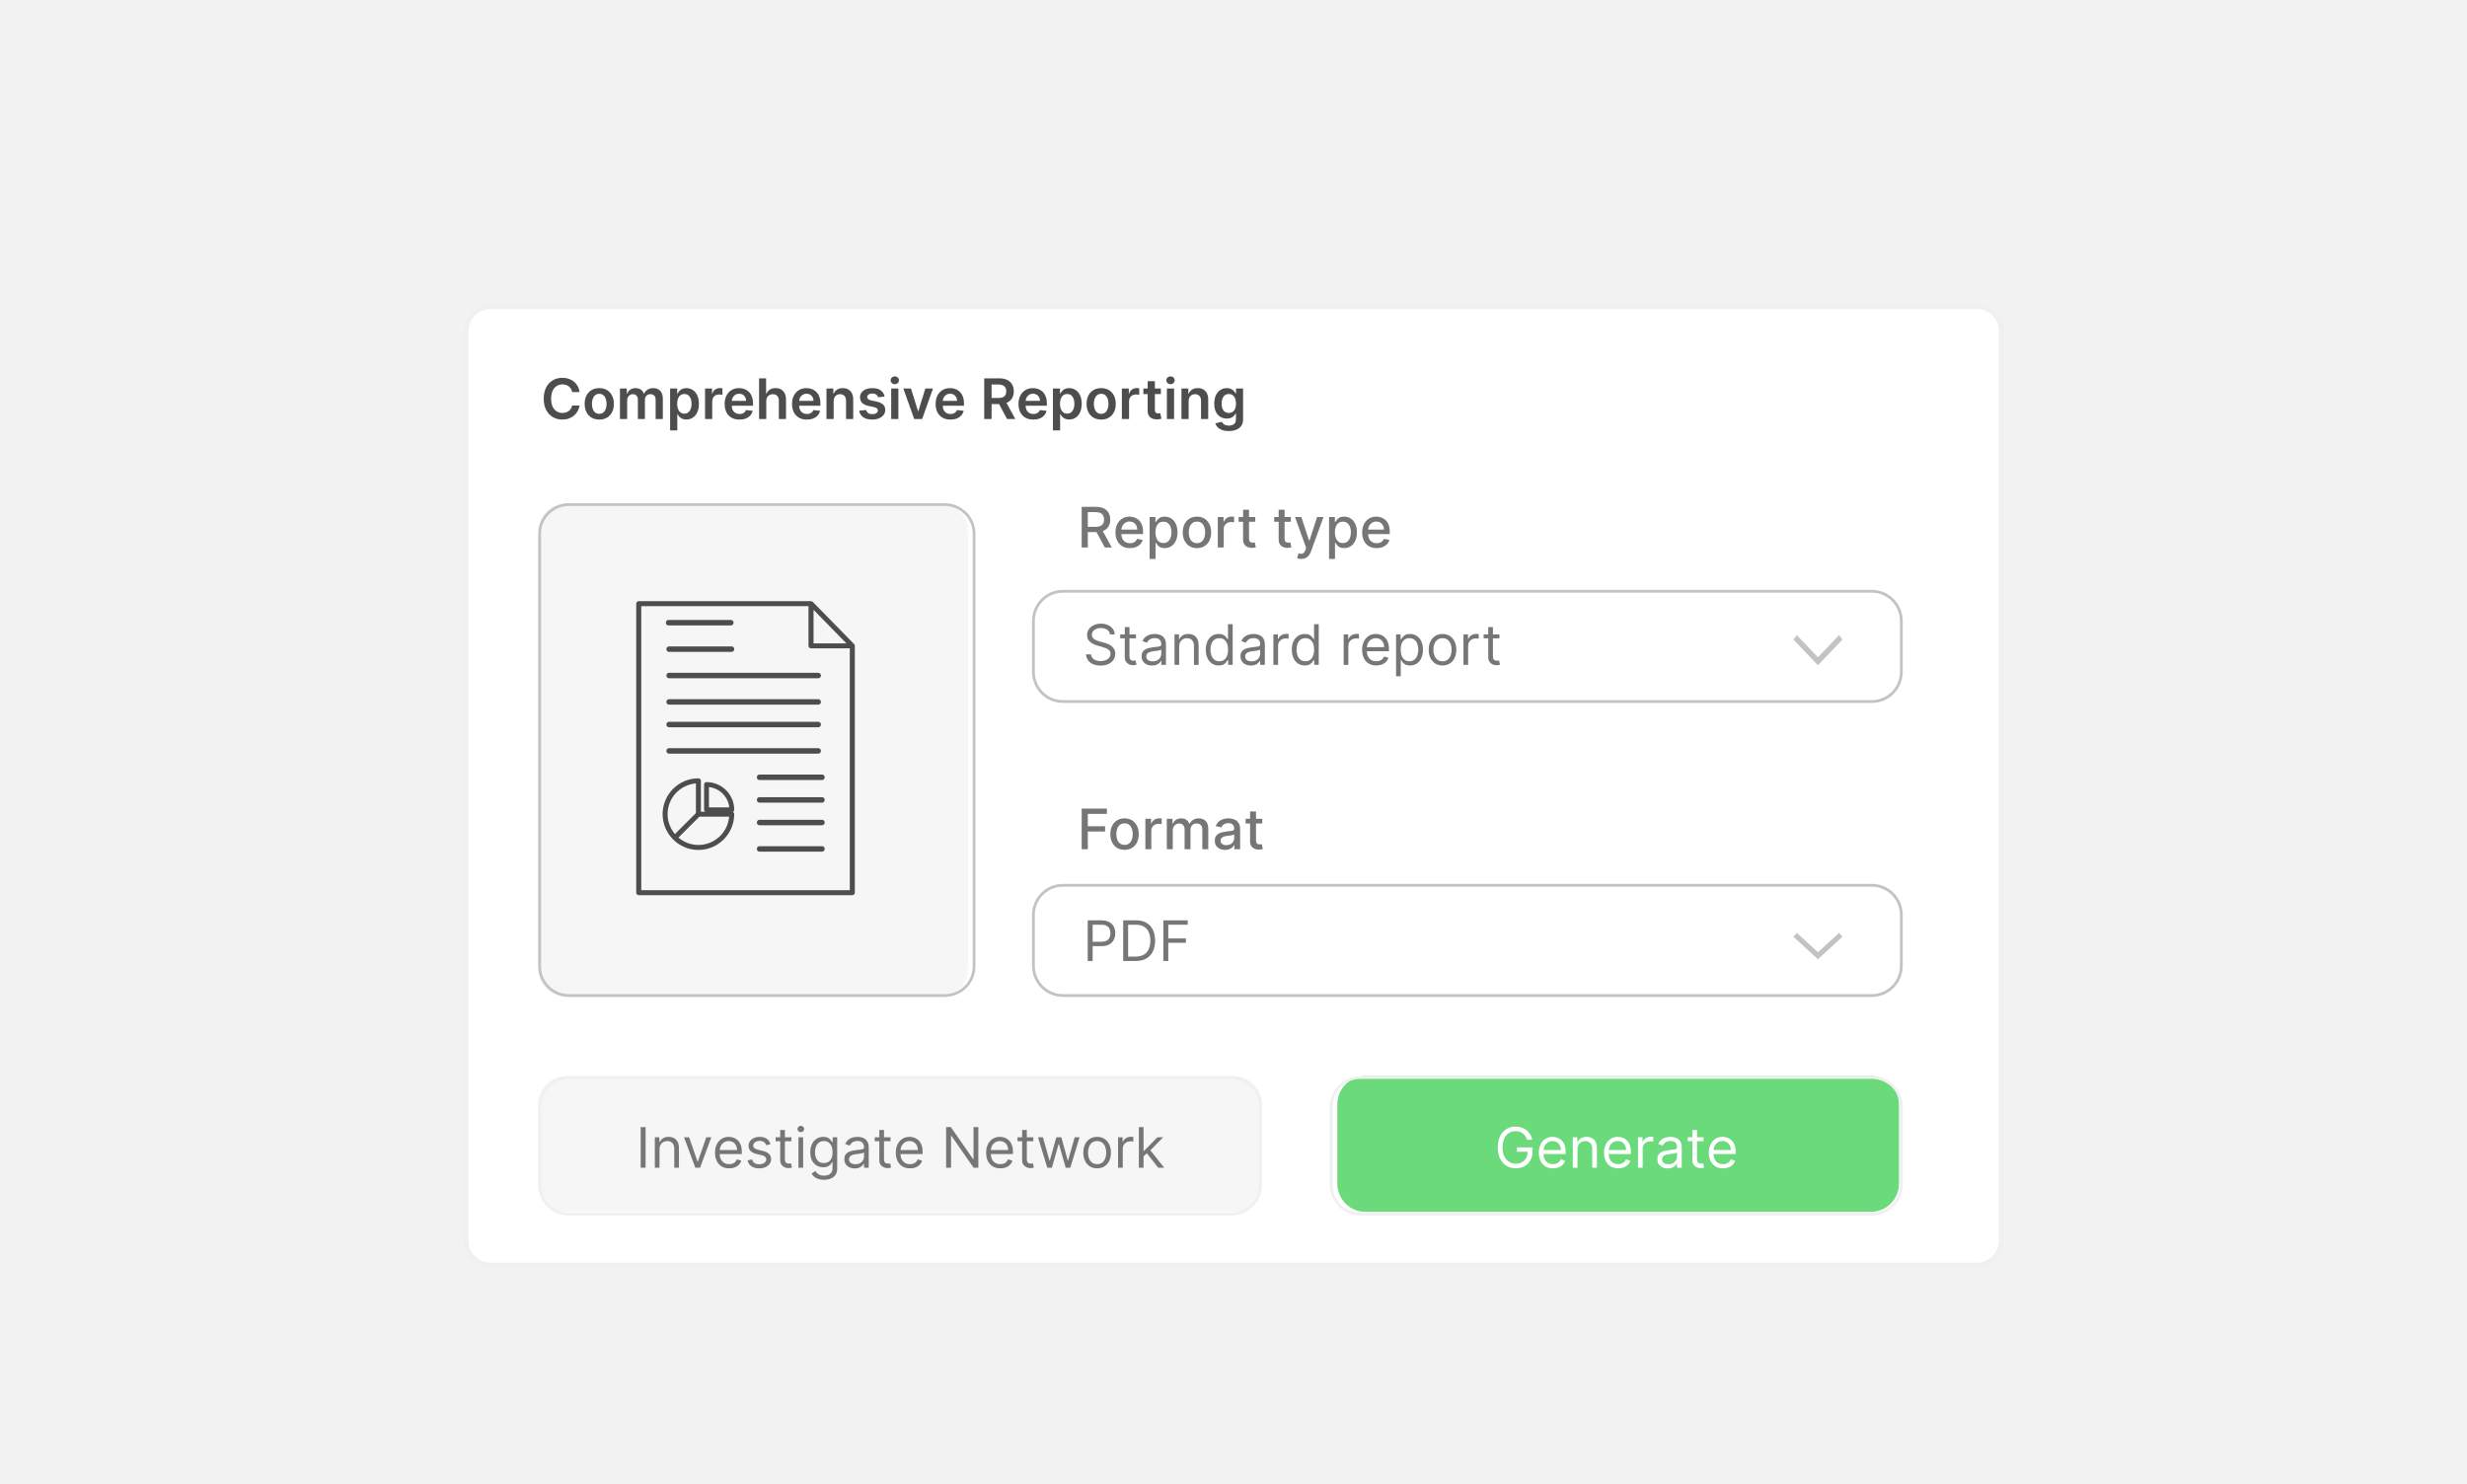 <svg width="1130" height="680" viewBox="0 0 1130 680" fill="none" xmlns="http://www.w3.org/2000/svg">
<rect width="1130" height="680" fill="#F2F2F2"/>
<g filter="url(#filter0_d_1170_5962)">
<path d="M212 131.775C212 124.719 217.728 119 224.793 119H905.371C912.437 119 918.164 124.719 918.164 131.775V548.225C918.164 555.281 912.437 561 905.371 561H224.793C217.728 561 212 555.281 212 548.225V131.775Z" fill="white"/>
<path d="M905.371 558.445V561H224.793V558.445H905.371ZM915.605 548.225V131.775C915.605 126.13 911.023 121.555 905.371 121.555H224.793C219.141 121.555 214.559 126.13 214.559 131.775V548.225C214.559 553.87 219.141 558.445 224.793 558.445V561L224.136 560.983C217.593 560.652 212.349 555.414 212.017 548.882L212 548.225V131.775C212 124.939 217.376 119.359 224.136 119.017L224.793 119H905.371L906.028 119.017C912.788 119.359 918.164 124.939 918.164 131.775V548.225L918.147 548.882C917.816 555.414 912.571 560.652 906.028 560.983L905.371 561V558.445C911.023 558.445 915.605 553.87 915.605 548.225Z" fill="#F0F0F0"/>
<path d="M562.832 177.462C561.65 177.462 560.635 177.301 559.787 176.98C558.939 176.665 558.257 176.241 557.742 175.708C557.227 175.174 556.869 174.583 556.669 173.935L559.632 173.217C559.766 173.49 559.96 173.759 560.214 174.026C560.469 174.299 560.811 174.523 561.241 174.699C561.678 174.88 562.226 174.971 562.887 174.971C563.82 174.971 564.592 174.744 565.204 174.29C565.816 173.841 566.122 173.102 566.122 172.072V169.427H565.959C565.789 169.766 565.541 170.114 565.213 170.472C564.892 170.829 564.465 171.129 563.932 171.372C563.405 171.614 562.741 171.735 561.941 171.735C560.869 171.735 559.896 171.484 559.023 170.981C558.157 170.472 557.466 169.715 556.951 168.709C556.442 167.697 556.188 166.43 556.188 164.909C556.188 163.376 556.442 162.082 556.951 161.028C557.466 159.967 558.16 159.165 559.033 158.619C559.905 158.068 560.878 157.792 561.95 157.792C562.768 157.792 563.441 157.931 563.968 158.21C564.501 158.483 564.926 158.813 565.241 159.201C565.556 159.583 565.795 159.943 565.959 160.283H566.141V157.974H569.386V172.163C569.386 173.356 569.101 174.344 568.531 175.126C567.962 175.908 567.183 176.492 566.195 176.88C565.207 177.268 564.086 177.462 562.832 177.462ZM562.859 169.154C563.556 169.154 564.15 168.984 564.641 168.645C565.132 168.306 565.504 167.818 565.759 167.182C566.013 166.545 566.141 165.782 566.141 164.891C566.141 164.012 566.013 163.243 565.759 162.582C565.51 161.922 565.141 161.41 564.65 161.046C564.165 160.676 563.568 160.492 562.859 160.492C562.126 160.492 561.514 160.682 561.023 161.064C560.532 161.446 560.163 161.97 559.914 162.637C559.666 163.297 559.542 164.049 559.542 164.891C559.542 165.745 559.666 166.494 559.914 167.136C560.169 167.772 560.541 168.269 561.032 168.627C561.529 168.978 562.138 169.154 562.859 169.154Z" fill="#4D4D4D"/>
<path d="M544.453 163.755V171.935H541.162V157.974H544.307V160.346H544.471C544.792 159.564 545.304 158.943 546.007 158.483C546.716 158.022 547.591 157.792 548.634 157.792C549.597 157.792 550.437 157.998 551.152 158.41C551.873 158.822 552.43 159.419 552.824 160.201C553.224 160.982 553.421 161.931 553.415 163.046V171.935H550.124V163.555C550.124 162.622 549.882 161.891 549.397 161.364C548.919 160.837 548.255 160.573 547.407 160.573C546.831 160.573 546.319 160.701 545.871 160.955C545.428 161.204 545.08 161.564 544.825 162.037C544.577 162.509 544.453 163.082 544.453 163.755Z" fill="#4D4D4D"/>
<path d="M534.491 171.936V157.975H537.781V171.936H534.491ZM536.145 155.993C535.624 155.993 535.176 155.82 534.8 155.475C534.424 155.124 534.236 154.702 534.236 154.212C534.236 153.715 534.424 153.293 534.8 152.948C535.176 152.597 535.624 152.421 536.145 152.421C536.672 152.421 537.121 152.597 537.49 152.948C537.866 153.293 538.054 153.715 538.054 154.212C538.054 154.702 537.866 155.124 537.49 155.475C537.121 155.82 536.672 155.993 536.145 155.993Z" fill="#4D4D4D"/>
<path d="M531.737 157.974V160.519H523.711V157.974H531.737ZM525.692 154.629H528.983V167.736C528.983 168.178 529.05 168.518 529.183 168.754C529.322 168.984 529.504 169.142 529.728 169.227C529.952 169.312 530.201 169.354 530.474 169.354C530.68 169.354 530.867 169.339 531.037 169.309C531.213 169.278 531.346 169.251 531.437 169.227L531.992 171.799C531.816 171.86 531.564 171.926 531.237 171.999C530.916 172.072 530.522 172.114 530.055 172.126C529.231 172.151 528.489 172.026 527.829 171.754C527.168 171.475 526.644 171.045 526.256 170.463C525.874 169.881 525.686 169.154 525.692 168.281V154.629Z" fill="#4D4D4D"/>
<path d="M513.865 171.936V157.974H517.056V160.301H517.201C517.456 159.495 517.892 158.874 518.51 158.438C519.134 157.996 519.846 157.774 520.646 157.774C520.828 157.774 521.031 157.784 521.255 157.802C521.485 157.814 521.676 157.835 521.828 157.865V160.892C521.688 160.844 521.467 160.801 521.164 160.765C520.867 160.722 520.579 160.701 520.301 160.701C519.701 160.701 519.161 160.832 518.683 161.092C518.21 161.347 517.837 161.701 517.565 162.156C517.292 162.61 517.156 163.134 517.156 163.728V171.936H513.865Z" fill="#4D4D4D"/>
<path d="M504.383 172.208C503.02 172.208 501.838 171.908 500.838 171.308C499.838 170.708 499.063 169.869 498.511 168.79C497.966 167.712 497.693 166.451 497.693 165.009C497.693 163.567 497.966 162.303 498.511 161.219C499.063 160.134 499.838 159.292 500.838 158.692C501.838 158.092 503.02 157.792 504.383 157.792C505.747 157.792 506.928 158.092 507.928 158.692C508.928 159.292 509.701 160.134 510.246 161.219C510.798 162.303 511.073 163.567 511.073 165.009C511.073 166.451 510.798 167.712 510.246 168.79C509.701 169.869 508.928 170.708 507.928 171.308C506.928 171.908 505.747 172.208 504.383 172.208ZM504.401 169.572C505.141 169.572 505.759 169.369 506.256 168.963C506.753 168.551 507.122 168 507.365 167.309C507.613 166.618 507.737 165.848 507.737 165C507.737 164.146 507.613 163.373 507.365 162.682C507.122 161.985 506.753 161.431 506.256 161.019C505.759 160.607 505.141 160.401 504.401 160.401C503.644 160.401 503.014 160.607 502.511 161.019C502.014 161.431 501.641 161.985 501.393 162.682C501.15 163.373 501.029 164.146 501.029 165C501.029 165.848 501.15 166.618 501.393 167.309C501.641 168 502.014 168.551 502.511 168.963C503.014 169.369 503.644 169.572 504.401 169.572Z" fill="#4D4D4D"/>
<path d="M482.295 177.171V157.974H485.531V160.283H485.722C485.891 159.943 486.131 159.583 486.44 159.201C486.749 158.813 487.167 158.483 487.694 158.21C488.221 157.931 488.894 157.792 489.712 157.792C490.791 157.792 491.763 158.068 492.63 158.619C493.502 159.165 494.193 159.973 494.702 161.046C495.217 162.113 495.475 163.421 495.475 164.973C495.475 166.506 495.223 167.809 494.72 168.881C494.217 169.954 493.533 170.772 492.666 171.335C491.8 171.899 490.818 172.181 489.721 172.181C488.921 172.181 488.258 172.047 487.73 171.781C487.203 171.514 486.779 171.193 486.458 170.817C486.143 170.436 485.897 170.075 485.722 169.736H485.585V177.171H482.295ZM485.522 164.955C485.522 165.857 485.649 166.648 485.903 167.327C486.164 168.006 486.537 168.536 487.022 168.918C487.512 169.293 488.106 169.481 488.803 169.481C489.53 169.481 490.139 169.287 490.63 168.899C491.121 168.506 491.491 167.969 491.739 167.291C491.994 166.606 492.121 165.827 492.121 164.955C492.121 164.088 491.997 163.318 491.748 162.646C491.5 161.973 491.13 161.446 490.639 161.064C490.148 160.682 489.536 160.492 488.803 160.492C488.1 160.492 487.503 160.676 487.012 161.046C486.522 161.416 486.149 161.934 485.894 162.6C485.646 163.267 485.522 164.052 485.522 164.955Z" fill="#4D4D4D"/>
<path d="M473.302 172.208C471.903 172.208 470.694 171.917 469.676 171.335C468.664 170.748 467.885 169.918 467.34 168.845C466.794 167.766 466.521 166.497 466.521 165.036C466.521 163.6 466.794 162.34 467.34 161.255C467.891 160.164 468.661 159.316 469.648 158.71C470.636 158.098 471.796 157.792 473.13 157.792C473.99 157.792 474.802 157.931 475.566 158.21C476.335 158.483 477.014 158.907 477.602 159.483C478.196 160.058 478.662 160.792 479.001 161.682C479.341 162.567 479.51 163.621 479.51 164.846V165.854H468.067V163.637H476.356C476.35 163.006 476.214 162.446 475.947 161.955C475.681 161.458 475.308 161.067 474.829 160.782C474.357 160.498 473.805 160.355 473.175 160.355C472.502 160.355 471.912 160.519 471.403 160.846C470.894 161.167 470.497 161.591 470.212 162.119C469.933 162.64 469.791 163.212 469.785 163.837V165.773C469.785 166.585 469.933 167.282 470.23 167.863C470.527 168.439 470.942 168.881 471.475 169.19C472.009 169.493 472.633 169.645 473.348 169.645C473.826 169.645 474.26 169.578 474.648 169.445C475.035 169.305 475.372 169.102 475.657 168.836C475.941 168.569 476.156 168.239 476.302 167.845L479.374 168.19C479.18 169.002 478.811 169.711 478.265 170.317C477.726 170.917 477.035 171.384 476.193 171.717C475.35 172.044 474.387 172.208 473.302 172.208Z" fill="#4D4D4D"/>
<path d="M450.822 171.937V153.321H457.803C459.233 153.321 460.433 153.57 461.403 154.067C462.378 154.564 463.114 155.26 463.611 156.157C464.114 157.048 464.366 158.087 464.366 159.275C464.366 160.469 464.111 161.505 463.602 162.384C463.099 163.256 462.357 163.932 461.375 164.411C460.394 164.883 459.188 165.12 457.758 165.12H452.786V162.32H457.303C458.139 162.32 458.824 162.205 459.357 161.975C459.891 161.738 460.285 161.396 460.539 160.947C460.8 160.493 460.93 159.935 460.93 159.275C460.93 158.614 460.8 158.051 460.539 157.584C460.278 157.112 459.882 156.754 459.348 156.512C458.815 156.263 458.127 156.139 457.285 156.139H454.194V171.937H450.822ZM460.439 163.502L465.047 171.937H461.284L456.758 163.502H460.439Z" fill="#4D4D4D"/>
<path d="M435.334 172.208C433.934 172.208 432.725 171.917 431.707 171.335C430.695 170.748 429.916 169.918 429.371 168.845C428.825 167.766 428.553 166.497 428.553 165.036C428.553 163.6 428.825 162.34 429.371 161.255C429.922 160.164 430.692 159.316 431.68 158.71C432.667 158.098 433.828 157.792 435.161 157.792C436.021 157.792 436.833 157.931 437.597 158.21C438.366 158.483 439.045 158.907 439.633 159.483C440.227 160.058 440.693 160.792 441.033 161.682C441.372 162.567 441.542 163.621 441.542 164.846V165.854H430.098V163.637H438.388C438.382 163.006 438.245 162.446 437.979 161.955C437.712 161.458 437.339 161.067 436.861 160.782C436.388 160.498 435.837 160.355 435.206 160.355C434.534 160.355 433.943 160.519 433.434 160.846C432.925 161.167 432.528 161.591 432.243 162.119C431.964 162.64 431.822 163.212 431.816 163.837V165.773C431.816 166.585 431.964 167.282 432.261 167.863C432.558 168.439 432.973 168.881 433.507 169.19C434.04 169.493 434.664 169.645 435.379 169.645C435.858 169.645 436.291 169.578 436.679 169.445C437.067 169.305 437.403 169.102 437.688 168.836C437.973 168.569 438.188 168.239 438.333 167.845L441.405 168.19C441.211 169.002 440.842 169.711 440.296 170.317C439.757 170.917 439.066 171.384 438.224 171.717C437.382 172.044 436.418 172.208 435.334 172.208Z" fill="#4D4D4D"/>
<path d="M427.353 157.975L422.381 171.936H418.745L413.773 157.975H417.282L420.491 168.346H420.636L423.854 157.975H427.353Z" fill="#4D4D4D"/>
<path d="M408.208 171.936V157.975H411.498V171.936H408.208ZM409.862 155.993C409.341 155.993 408.892 155.82 408.517 155.475C408.141 155.124 407.953 154.702 407.953 154.212C407.953 153.715 408.141 153.293 408.517 152.948C408.892 152.597 409.341 152.421 409.862 152.421C410.389 152.421 410.838 152.597 411.207 152.948C411.583 153.293 411.771 153.715 411.771 154.212C411.771 154.702 411.583 155.124 411.207 155.475C410.838 155.82 410.389 155.993 409.862 155.993Z" fill="#4D4D4D"/>
<path d="M405.194 161.664L402.194 161.991C402.109 161.688 401.961 161.404 401.749 161.137C401.543 160.87 401.264 160.655 400.913 160.492C400.561 160.328 400.131 160.246 399.622 160.246C398.937 160.246 398.362 160.395 397.895 160.692C397.434 160.988 397.207 161.373 397.213 161.846C397.207 162.252 397.356 162.582 397.659 162.837C397.968 163.091 398.477 163.3 399.186 163.464L401.567 163.973C402.888 164.258 403.87 164.709 404.512 165.327C405.161 165.945 405.488 166.754 405.494 167.754C405.488 168.633 405.23 169.408 404.721 170.081C404.218 170.748 403.518 171.269 402.622 171.645C401.725 172.02 400.695 172.208 399.531 172.208C397.822 172.208 396.447 171.851 395.404 171.136C394.362 170.414 393.741 169.412 393.541 168.127L396.75 167.818C396.895 168.448 397.204 168.924 397.677 169.245C398.149 169.566 398.764 169.727 399.522 169.727C400.304 169.727 400.931 169.566 401.404 169.245C401.882 168.924 402.122 168.527 402.122 168.054C402.122 167.654 401.967 167.324 401.658 167.063C401.355 166.803 400.882 166.603 400.24 166.463L397.859 165.964C396.519 165.685 395.529 165.215 394.886 164.555C394.244 163.888 393.926 163.046 393.932 162.028C393.926 161.167 394.159 160.422 394.632 159.792C395.11 159.155 395.774 158.665 396.622 158.319C397.477 157.968 398.462 157.792 399.577 157.792C401.213 157.792 402.5 158.14 403.44 158.837C404.385 159.534 404.97 160.476 405.194 161.664Z" fill="#4D4D4D"/>
<path d="M381.851 163.755V171.935H378.561V157.974H381.706V160.346H381.869C382.19 159.564 382.702 158.943 383.405 158.483C384.114 158.022 384.99 157.792 386.032 157.792C386.996 157.792 387.835 157.998 388.55 158.41C389.271 158.822 389.829 159.419 390.222 160.201C390.622 160.982 390.819 161.931 390.813 163.046V171.935H387.523V163.555C387.523 162.622 387.28 161.891 386.796 161.364C386.317 160.837 385.653 160.573 384.805 160.573C384.229 160.573 383.717 160.701 383.269 160.955C382.827 161.204 382.478 161.564 382.224 162.037C381.975 162.509 381.851 163.082 381.851 163.755Z" fill="#4D4D4D"/>
<path d="M369.57 172.208C368.17 172.208 366.961 171.917 365.943 171.335C364.931 170.748 364.153 169.918 363.607 168.845C363.062 167.766 362.789 166.497 362.789 165.036C362.789 163.6 363.062 162.34 363.607 161.255C364.159 160.164 364.928 159.316 365.916 158.71C366.904 158.098 368.064 157.792 369.397 157.792C370.258 157.792 371.07 157.931 371.833 158.21C372.603 158.483 373.281 158.907 373.869 159.483C374.463 160.058 374.93 160.792 375.269 161.682C375.608 162.567 375.778 163.621 375.778 164.846V165.854H364.334V163.637H372.624C372.618 163.006 372.482 162.446 372.215 161.955C371.948 161.458 371.576 161.067 371.097 160.782C370.624 160.498 370.073 160.355 369.443 160.355C368.77 160.355 368.179 160.519 367.67 160.846C367.161 161.167 366.764 161.591 366.479 162.119C366.201 162.64 366.058 163.212 366.052 163.837V165.773C366.052 166.585 366.201 167.282 366.498 167.863C366.795 168.439 367.21 168.881 367.743 169.19C368.276 169.493 368.9 169.645 369.615 169.645C370.094 169.645 370.527 169.578 370.915 169.445C371.303 169.305 371.639 169.102 371.924 168.836C372.209 168.569 372.424 168.239 372.569 167.845L375.642 168.19C375.448 169.002 375.078 169.711 374.533 170.317C373.993 170.917 373.303 171.384 372.46 171.717C371.618 172.044 370.655 172.208 369.57 172.208Z" fill="#4D4D4D"/>
<path d="M350.98 163.756V171.937H347.689V153.321H350.907V160.348H351.071C351.398 159.56 351.904 158.939 352.589 158.484C353.28 158.024 354.158 157.793 355.225 157.793C356.194 157.793 357.04 157.996 357.761 158.402C358.482 158.808 359.039 159.402 359.433 160.184C359.833 160.966 360.033 161.92 360.033 163.047V171.937H356.743V163.556C356.743 162.617 356.5 161.887 356.016 161.366C355.537 160.838 354.864 160.575 353.998 160.575C353.416 160.575 352.895 160.702 352.434 160.957C351.98 161.205 351.622 161.566 351.362 162.038C351.107 162.511 350.98 163.084 350.98 163.756Z" fill="#4D4D4D"/>
<path d="M338.699 172.208C337.299 172.208 336.09 171.917 335.072 171.335C334.06 170.748 333.281 169.918 332.736 168.845C332.191 167.766 331.918 166.497 331.918 165.036C331.918 163.6 332.191 162.34 332.736 161.255C333.287 160.164 334.057 159.316 335.045 158.71C336.033 158.098 337.193 157.792 338.526 157.792C339.387 157.792 340.199 157.931 340.962 158.21C341.732 158.483 342.41 158.907 342.998 159.483C343.592 160.058 344.059 160.792 344.398 161.682C344.737 162.567 344.907 163.621 344.907 164.846V165.854H333.463V163.637H341.753C341.747 163.006 341.611 162.446 341.344 161.955C341.077 161.458 340.705 161.067 340.226 160.782C339.753 160.498 339.202 160.355 338.572 160.355C337.899 160.355 337.308 160.519 336.799 160.846C336.29 161.167 335.893 161.591 335.608 162.119C335.33 162.64 335.187 163.212 335.181 163.837V165.773C335.181 166.585 335.33 167.282 335.627 167.863C335.923 168.439 336.339 168.881 336.872 169.19C337.405 169.493 338.029 169.645 338.744 169.645C339.223 169.645 339.656 169.578 340.044 169.445C340.432 169.305 340.768 169.102 341.053 168.836C341.338 168.569 341.553 168.239 341.698 167.845L344.771 168.19C344.577 169.002 344.207 169.711 343.662 170.317C343.122 170.917 342.432 171.384 341.589 171.717C340.747 172.044 339.783 172.208 338.699 172.208Z" fill="#4D4D4D"/>
<path d="M322.943 171.936V157.974H326.134V160.301H326.279C326.534 159.495 326.97 158.874 327.588 158.438C328.212 157.996 328.924 157.774 329.724 157.774C329.906 157.774 330.109 157.784 330.333 157.802C330.563 157.814 330.754 157.835 330.906 157.865V160.892C330.766 160.844 330.545 160.801 330.242 160.765C329.945 160.722 329.658 160.701 329.379 160.701C328.779 160.701 328.24 160.832 327.761 161.092C327.288 161.347 326.916 161.701 326.643 162.156C326.37 162.61 326.234 163.134 326.234 163.728V171.936H322.943Z" fill="#4D4D4D"/>
<path d="M306.945 177.171V157.974H310.181V160.283H310.372C310.542 159.943 310.781 159.583 311.09 159.201C311.399 158.813 311.817 158.483 312.345 158.21C312.872 157.931 313.544 157.792 314.362 157.792C315.441 157.792 316.414 158.068 317.28 158.619C318.153 159.165 318.844 159.973 319.353 161.046C319.868 162.113 320.125 163.421 320.125 164.973C320.125 166.506 319.874 167.809 319.371 168.881C318.868 169.954 318.183 170.772 317.317 171.335C316.45 171.899 315.468 172.181 314.372 172.181C313.572 172.181 312.908 172.047 312.381 171.781C311.854 171.514 311.43 171.193 311.108 170.817C310.793 170.436 310.548 170.075 310.372 169.736H310.236V177.171H306.945ZM310.172 164.955C310.172 165.857 310.299 166.648 310.554 167.327C310.814 168.006 311.187 168.536 311.672 168.918C312.163 169.293 312.757 169.481 313.453 169.481C314.181 169.481 314.79 169.287 315.28 168.899C315.771 168.506 316.141 167.969 316.389 167.291C316.644 166.606 316.771 165.827 316.771 164.955C316.771 164.088 316.647 163.318 316.398 162.646C316.15 161.973 315.78 161.446 315.29 161.064C314.799 160.682 314.187 160.492 313.453 160.492C312.751 160.492 312.154 160.676 311.663 161.046C311.172 161.416 310.799 161.934 310.545 162.6C310.296 163.267 310.172 164.052 310.172 164.955Z" fill="#4D4D4D"/>
<path d="M283.975 171.935V157.974H287.12V160.346H287.283C287.574 159.546 288.056 158.922 288.728 158.474C289.401 158.019 290.204 157.792 291.137 157.792C292.083 157.792 292.879 158.022 293.528 158.483C294.182 158.937 294.643 159.558 294.909 160.346H295.055C295.364 159.571 295.885 158.952 296.618 158.492C297.358 158.025 298.233 157.792 299.245 157.792C300.53 157.792 301.578 158.198 302.39 159.01C303.202 159.822 303.608 161.007 303.608 162.564V171.935H300.309V163.073C300.309 162.206 300.078 161.573 299.618 161.173C299.157 160.767 298.594 160.564 297.927 160.564C297.133 160.564 296.512 160.813 296.064 161.31C295.621 161.8 295.4 162.44 295.4 163.228V171.935H292.173V162.937C292.173 162.216 291.955 161.64 291.519 161.21C291.089 160.779 290.525 160.564 289.828 160.564C289.356 160.564 288.925 160.686 288.538 160.928C288.15 161.164 287.841 161.501 287.61 161.937C287.38 162.367 287.265 162.87 287.265 163.446V171.935H283.975Z" fill="#4D4D4D"/>
<path d="M274.491 172.208C273.127 172.208 271.946 171.908 270.946 171.308C269.946 170.708 269.17 169.869 268.619 168.79C268.073 167.712 267.801 166.451 267.801 165.009C267.801 163.567 268.073 162.303 268.619 161.219C269.17 160.134 269.946 159.292 270.946 158.692C271.946 158.092 273.127 157.792 274.491 157.792C275.854 157.792 277.036 158.092 278.036 158.692C279.036 159.292 279.808 160.134 280.354 161.219C280.905 162.303 281.181 163.567 281.181 165.009C281.181 166.451 280.905 167.712 280.354 168.79C279.808 169.869 279.036 170.708 278.036 171.308C277.036 171.908 275.854 172.208 274.491 172.208ZM274.509 169.572C275.248 169.572 275.866 169.369 276.363 168.963C276.86 168.551 277.23 168 277.472 167.309C277.721 166.618 277.845 165.848 277.845 165C277.845 164.146 277.721 163.373 277.472 162.682C277.23 161.985 276.86 161.431 276.363 161.019C275.866 160.607 275.248 160.401 274.509 160.401C273.751 160.401 273.121 160.607 272.618 161.019C272.121 161.431 271.749 161.985 271.5 162.682C271.258 163.373 271.137 164.146 271.137 165C271.137 165.848 271.258 166.618 271.5 167.309C271.749 168 272.121 168.551 272.618 168.963C273.121 169.369 273.751 169.572 274.509 169.572Z" fill="#4D4D4D"/>
<path d="M265.457 159.602H262.058C261.961 159.044 261.782 158.55 261.522 158.12C261.261 157.684 260.937 157.314 260.549 157.011C260.161 156.708 259.719 156.481 259.222 156.33C258.731 156.172 258.201 156.093 257.631 156.093C256.619 156.093 255.723 156.348 254.941 156.857C254.159 157.36 253.547 158.099 253.105 159.075C252.662 160.044 252.441 161.229 252.441 162.629C252.441 164.053 252.662 165.253 253.105 166.228C253.553 167.198 254.165 167.931 254.941 168.428C255.723 168.919 256.616 169.164 257.622 169.164C258.18 169.164 258.701 169.091 259.186 168.946C259.677 168.794 260.116 168.573 260.504 168.282C260.898 167.992 261.228 167.634 261.494 167.21C261.767 166.786 261.955 166.301 262.058 165.755L265.457 165.774C265.33 166.658 265.055 167.489 264.63 168.264C264.212 169.04 263.664 169.725 262.985 170.318C262.306 170.906 261.513 171.367 260.604 171.7C259.695 172.027 258.686 172.191 257.577 172.191C255.941 172.191 254.48 171.812 253.196 171.055C251.911 170.297 250.899 169.203 250.16 167.773C249.42 166.343 249.051 164.628 249.051 162.629C249.051 160.623 249.423 158.908 250.169 157.484C250.914 156.054 251.929 154.96 253.214 154.203C254.498 153.445 255.953 153.066 257.577 153.066C258.613 153.066 259.577 153.212 260.467 153.503C261.358 153.794 262.152 154.221 262.849 154.784C263.546 155.342 264.118 156.027 264.567 156.839C265.021 157.645 265.318 158.566 265.457 159.602Z" fill="#4D4D4D"/>
<path d="M612.562 485.895C612.562 478.743 618.264 472.945 625.298 472.945H857.085C864.118 472.945 869.82 478.743 869.82 485.895V522.152C869.82 529.304 864.118 535.102 857.085 535.102H625.298C618.264 535.102 612.562 529.304 612.562 522.152V485.895Z" fill="#6BDA7A"/>
<path d="M609.109 522.774V487C609.109 479.238 615.445 472.945 623.26 472.945V474.223L622.6 474.24C615.802 474.582 610.396 480.163 610.396 487V522.774L610.413 523.43C610.746 529.964 616.021 535.202 622.6 535.533L623.26 535.55H857.396L858.057 535.533C864.636 535.202 869.91 529.964 870.243 523.43L870.26 522.774V487C870.26 480.163 864.854 474.582 858.057 474.24L857.396 474.223V472.945C865.211 472.945 871.547 479.238 871.547 487V522.774C871.547 530.536 865.211 536.828 857.396 536.828H623.26C615.445 536.828 609.109 530.536 609.109 522.774ZM857.396 472.945V474.223H623.26V472.945H857.396Z" fill="#F0F0F0"/>
<path d="M789.229 515.217C787.884 515.217 786.723 514.921 785.748 514.327C784.778 513.727 784.03 512.891 783.502 511.818C782.981 510.739 782.721 509.485 782.721 508.055C782.721 506.625 782.981 505.364 783.502 504.274C784.03 503.177 784.763 502.322 785.702 501.71C786.647 501.092 787.75 500.783 789.011 500.783C789.738 500.783 790.456 500.904 791.165 501.147C791.874 501.389 792.519 501.783 793.101 502.328C793.683 502.868 794.146 503.583 794.492 504.474C794.837 505.364 795.01 506.461 795.01 507.764V508.673H784.248V506.819H792.828C792.828 506.031 792.671 505.328 792.356 504.71C792.047 504.092 791.604 503.604 791.029 503.246C790.459 502.889 789.786 502.71 789.011 502.71C788.156 502.71 787.417 502.922 786.793 503.346C786.175 503.765 785.699 504.31 785.366 504.983C785.033 505.655 784.866 506.376 784.866 507.146V508.382C784.866 509.436 785.048 510.33 785.411 511.064C785.781 511.791 786.293 512.345 786.947 512.727C787.602 513.103 788.362 513.29 789.229 513.29C789.792 513.29 790.301 513.212 790.756 513.054C791.216 512.891 791.613 512.648 791.947 512.327C792.28 512 792.537 511.594 792.719 511.109L794.792 511.691C794.574 512.394 794.207 513.012 793.692 513.545C793.177 514.072 792.541 514.484 791.783 514.781C791.026 515.072 790.174 515.217 789.229 515.217Z" fill="white"/>
<path d="M780.298 500.965V502.783H773.062V500.965H780.298ZM775.171 497.62H777.316V510.927C777.316 511.533 777.404 511.988 777.58 512.291C777.762 512.588 777.992 512.788 778.271 512.891C778.556 512.988 778.856 513.036 779.171 513.036C779.407 513.036 779.601 513.024 779.752 513C779.904 512.969 780.025 512.945 780.116 512.927L780.552 514.854C780.407 514.909 780.204 514.963 779.943 515.018C779.683 515.078 779.353 515.108 778.953 515.108C778.347 515.108 777.753 514.978 777.171 514.718C776.595 514.457 776.117 514.06 775.735 513.527C775.359 512.994 775.171 512.321 775.171 511.509V497.62Z" fill="white"/>
<path d="M763.911 515.254C763.027 515.254 762.224 515.087 761.503 514.754C760.782 514.415 760.209 513.927 759.785 513.29C759.361 512.648 759.148 511.872 759.148 510.964C759.148 510.164 759.306 509.515 759.621 509.018C759.936 508.515 760.357 508.122 760.885 507.837C761.412 507.552 761.993 507.34 762.63 507.2C763.272 507.055 763.917 506.94 764.566 506.855C765.414 506.746 766.102 506.664 766.629 506.61C767.162 506.549 767.55 506.449 767.793 506.31C768.041 506.17 768.165 505.928 768.165 505.583V505.51C768.165 504.613 767.92 503.916 767.429 503.419C766.944 502.922 766.208 502.674 765.22 502.674C764.196 502.674 763.393 502.898 762.812 503.346C762.23 503.795 761.821 504.274 761.584 504.783L759.548 504.055C759.912 503.207 760.397 502.547 761.003 502.074C761.615 501.595 762.281 501.262 763.002 501.074C763.73 500.88 764.445 500.783 765.148 500.783C765.596 500.783 766.111 500.838 766.693 500.947C767.281 501.05 767.847 501.265 768.393 501.592C768.944 501.919 769.401 502.413 769.765 503.074C770.129 503.734 770.31 504.619 770.31 505.728V514.927H768.165V513.036H768.056C767.911 513.339 767.668 513.663 767.329 514.009C766.99 514.354 766.538 514.648 765.975 514.89C765.411 515.133 764.723 515.254 763.911 515.254ZM764.239 513.327C765.087 513.327 765.802 513.16 766.384 512.827C766.972 512.494 767.414 512.063 767.711 511.536C768.014 511.009 768.165 510.455 768.165 509.873V507.909C768.074 508.019 767.874 508.118 767.565 508.209C767.262 508.294 766.911 508.37 766.511 508.437C766.117 508.497 765.732 508.552 765.357 508.6C764.987 508.643 764.687 508.679 764.457 508.709C763.899 508.782 763.378 508.9 762.893 509.064C762.415 509.221 762.027 509.461 761.73 509.782C761.439 510.097 761.294 510.527 761.294 511.073C761.294 511.818 761.569 512.382 762.121 512.763C762.678 513.139 763.384 513.327 764.239 513.327Z" fill="white"/>
<path d="M750.277 514.927V500.965H752.35V503.074H752.495C752.75 502.383 753.21 501.823 753.877 501.392C754.543 500.962 755.295 500.747 756.131 500.747C756.289 500.747 756.486 500.75 756.722 500.756C756.958 500.762 757.137 500.771 757.258 500.783V502.965C757.185 502.947 757.019 502.919 756.758 502.883C756.504 502.841 756.234 502.819 755.949 502.819C755.271 502.819 754.665 502.962 754.131 503.247C753.604 503.525 753.186 503.913 752.877 504.41C752.574 504.901 752.422 505.462 752.422 506.092V514.927H750.277Z" fill="white"/>
<path d="M741.235 515.217C739.889 515.217 738.729 514.921 737.753 514.327C736.784 513.727 736.035 512.891 735.508 511.818C734.987 510.739 734.727 509.485 734.727 508.055C734.727 506.625 734.987 505.364 735.508 504.274C736.035 503.177 736.769 502.322 737.708 501.71C738.653 501.092 739.756 500.783 741.017 500.783C741.744 500.783 742.462 500.904 743.171 501.147C743.88 501.389 744.525 501.783 745.107 502.328C745.689 502.868 746.152 503.583 746.498 504.474C746.843 505.364 747.016 506.461 747.016 507.764V508.673H736.254V506.819H744.834C744.834 506.031 744.677 505.328 744.362 504.71C744.052 504.092 743.61 503.604 743.034 503.246C742.465 502.889 741.792 502.71 741.017 502.71C740.162 502.71 739.423 502.922 738.799 503.346C738.181 503.765 737.705 504.31 737.372 504.983C737.038 505.655 736.872 506.376 736.872 507.146V508.382C736.872 509.436 737.053 510.33 737.417 511.064C737.787 511.791 738.299 512.345 738.953 512.727C739.608 513.103 740.368 513.29 741.235 513.29C741.798 513.29 742.307 513.212 742.762 513.054C743.222 512.891 743.619 512.648 743.952 512.327C744.286 512 744.543 511.594 744.725 511.109L746.798 511.691C746.579 512.394 746.213 513.012 745.698 513.545C745.183 514.072 744.546 514.484 743.789 514.781C743.031 515.072 742.18 515.217 741.235 515.217Z" fill="white"/>
<path d="M722.551 506.528V514.927H720.406V500.965H722.479V503.146H722.66C722.988 502.438 723.485 501.868 724.151 501.438C724.818 501.001 725.678 500.783 726.733 500.783C727.678 500.783 728.505 500.977 729.214 501.365C729.923 501.747 730.474 502.328 730.868 503.11C731.262 503.886 731.459 504.867 731.459 506.055V514.927H729.314V506.201C729.314 505.104 729.029 504.249 728.46 503.637C727.89 503.019 727.108 502.71 726.115 502.71C725.43 502.71 724.818 502.859 724.278 503.156C723.745 503.453 723.324 503.886 723.015 504.455C722.706 505.025 722.551 505.716 722.551 506.528Z" fill="white"/>
<path d="M711.364 515.217C710.018 515.217 708.858 514.921 707.882 514.327C706.913 513.727 706.164 512.891 705.637 511.818C705.116 510.739 704.855 509.485 704.855 508.055C704.855 506.625 705.116 505.364 705.637 504.274C706.164 503.177 706.898 502.322 707.837 501.71C708.782 501.092 709.885 500.783 711.145 500.783C711.873 500.783 712.591 500.904 713.3 501.147C714.009 501.389 714.654 501.783 715.236 502.328C715.818 502.868 716.281 503.583 716.626 504.474C716.972 505.364 717.145 506.461 717.145 507.764V508.673H706.383V506.819H714.963C714.963 506.031 714.806 505.328 714.49 504.71C714.181 504.092 713.739 503.604 713.163 503.246C712.594 502.889 711.921 502.71 711.145 502.71C710.291 502.71 709.552 502.922 708.928 503.346C708.31 503.765 707.834 504.31 707.501 504.983C707.167 505.655 707.001 506.376 707.001 507.146V508.382C707.001 509.436 707.182 510.33 707.546 511.064C707.916 511.791 708.428 512.345 709.082 512.727C709.737 513.103 710.497 513.29 711.364 513.29C711.927 513.29 712.436 513.212 712.891 513.054C713.351 512.891 713.748 512.648 714.081 512.327C714.415 512 714.672 511.594 714.854 511.109L716.926 511.691C716.708 512.394 716.342 513.012 715.827 513.545C715.312 514.072 714.675 514.484 713.918 514.781C713.16 515.072 712.309 515.217 711.364 515.217Z" fill="white"/>
<path d="M699.505 502.128C699.305 501.516 699.042 500.968 698.715 500.483C698.393 499.992 698.009 499.574 697.56 499.229C697.118 498.884 696.615 498.62 696.051 498.438C695.488 498.256 694.87 498.165 694.197 498.165C693.094 498.165 692.091 498.45 691.188 499.02C690.285 499.589 689.567 500.429 689.034 501.538C688.501 502.647 688.234 504.007 688.234 505.619C688.234 507.231 688.504 508.591 689.043 509.7C689.583 510.809 690.313 511.648 691.234 512.218C692.155 512.788 693.191 513.072 694.342 513.072C695.409 513.072 696.348 512.845 697.16 512.391C697.978 511.93 698.615 511.282 699.069 510.445C699.53 509.603 699.76 508.612 699.76 507.473L700.451 507.619H694.851V505.619H701.941V507.619C701.941 509.152 701.614 510.485 700.96 511.618C700.311 512.751 699.414 513.63 698.269 514.254C697.13 514.872 695.821 515.181 694.342 515.181C692.694 515.181 691.246 514.793 689.998 514.018C688.755 513.242 687.786 512.139 687.089 510.709C686.398 509.279 686.053 507.582 686.053 505.619C686.053 504.146 686.25 502.822 686.644 501.647C687.043 500.465 687.607 499.459 688.334 498.629C689.061 497.799 689.922 497.163 690.916 496.72C691.909 496.278 693.003 496.057 694.197 496.057C695.179 496.057 696.094 496.205 696.942 496.502C697.796 496.793 698.557 497.208 699.224 497.747C699.896 498.281 700.457 498.92 700.905 499.665C701.354 500.404 701.663 501.226 701.832 502.128H699.505Z" fill="white"/>
<path d="M246.531 485.895C246.531 478.743 252.284 472.945 259.38 472.945H565.182C572.279 472.945 578.031 478.743 578.031 485.895V522.152C578.031 529.304 572.279 535.102 565.182 535.102H259.38C252.284 535.102 246.531 529.304 246.531 522.152V485.895Z" fill="#F6F6F6"/>
<path d="M246.531 522.774V487C246.531 479.238 252.81 472.945 260.556 472.945V474.223L259.901 474.24C253.164 474.582 247.806 480.163 247.806 487V522.774L247.824 523.43C248.154 529.964 253.381 535.202 259.901 535.533L260.556 535.55H564.006L564.661 535.533C571.181 535.202 576.409 529.964 576.739 523.43L576.756 522.774V487C576.756 480.163 571.398 474.582 564.661 474.24L564.006 474.223V472.945C571.752 472.945 578.031 479.238 578.031 487V522.774C578.031 530.536 571.752 536.828 564.006 536.828H260.556C252.81 536.828 246.531 530.536 246.531 522.774ZM564.006 472.945V474.223H260.556V472.945H564.006Z" fill="#F0F0F0"/>
<path d="M523.654 509.837L523.618 507.183H524.054L530.162 500.965H532.816L526.308 507.546H526.126L523.654 509.837ZM521.654 514.927V496.312H523.799V514.927H521.654ZM530.526 514.927L525.072 508.019L526.599 506.528L533.253 514.927H530.526Z" fill="#767676"/>
<path d="M512.133 514.927V500.965H514.205V503.074H514.351C514.605 502.383 515.066 501.823 515.732 501.392C516.399 500.962 517.15 500.747 517.987 500.747C518.144 500.747 518.341 500.75 518.577 500.756C518.814 500.762 518.992 500.771 519.114 500.783V502.965C519.041 502.947 518.874 502.919 518.614 502.883C518.359 502.841 518.09 502.819 517.805 502.819C517.126 502.819 516.52 502.962 515.987 503.247C515.46 503.525 515.041 503.913 514.732 504.41C514.429 504.901 514.278 505.462 514.278 506.092V514.927H512.133Z" fill="#767676"/>
<path d="M502.533 515.217C501.273 515.217 500.167 514.918 499.216 514.318C498.27 513.718 497.531 512.878 496.998 511.8C496.471 510.721 496.207 509.461 496.207 508.019C496.207 506.564 496.471 505.295 496.998 504.21C497.531 503.125 498.27 502.283 499.216 501.683C500.167 501.083 501.273 500.783 502.533 500.783C503.794 500.783 504.897 501.083 505.842 501.683C506.793 502.283 507.533 503.125 508.06 504.21C508.593 505.295 508.86 506.564 508.86 508.019C508.86 509.461 508.593 510.721 508.06 511.8C507.533 512.878 506.793 513.718 505.842 514.318C504.897 514.918 503.794 515.217 502.533 515.217ZM502.533 513.29C503.491 513.29 504.279 513.045 504.897 512.554C505.515 512.063 505.972 511.418 506.269 510.618C506.566 509.818 506.715 508.952 506.715 508.019C506.715 507.085 506.566 506.216 506.269 505.41C505.972 504.604 505.515 503.952 504.897 503.456C504.279 502.959 503.491 502.71 502.533 502.71C501.576 502.71 500.788 502.959 500.17 503.456C499.552 503.952 499.094 504.604 498.798 505.41C498.501 506.216 498.352 507.085 498.352 508.019C498.352 508.952 498.501 509.818 498.798 510.618C499.094 511.418 499.552 512.063 500.17 512.554C500.788 513.045 501.576 513.29 502.533 513.29Z" fill="#767676"/>
<path d="M479.701 514.926L475.447 500.965H477.701L480.719 511.654H480.865L483.846 500.965H486.137L489.082 511.618H489.227L492.245 500.965H494.499L490.245 514.926H488.136L485.082 504.201H484.864L481.81 514.926H479.701Z" fill="#767676"/>
<path d="M473.311 500.965V502.783H466.076V500.965H473.311ZM468.185 497.62H470.33V510.927C470.33 511.533 470.418 511.988 470.594 512.291C470.775 512.588 471.006 512.788 471.284 512.891C471.569 512.988 471.869 513.036 472.184 513.036C472.421 513.036 472.615 513.024 472.766 513C472.918 512.969 473.039 512.945 473.13 512.927L473.566 514.854C473.421 514.909 473.218 514.963 472.957 515.018C472.696 515.078 472.366 515.108 471.966 515.108C471.36 515.108 470.766 514.978 470.185 514.718C469.609 514.457 469.13 514.06 468.749 513.527C468.373 512.994 468.185 512.321 468.185 511.509V497.62Z" fill="#767676"/>
<path d="M458.198 515.217C456.852 515.217 455.692 514.921 454.716 514.327C453.747 513.727 452.998 512.891 452.471 511.818C451.95 510.739 451.689 509.485 451.689 508.055C451.689 506.625 451.95 505.364 452.471 504.274C452.998 503.177 453.732 502.322 454.671 501.71C455.616 501.092 456.719 500.783 457.979 500.783C458.707 500.783 459.425 500.904 460.134 501.147C460.843 501.389 461.488 501.783 462.07 502.328C462.652 502.868 463.115 503.583 463.46 504.474C463.806 505.364 463.979 506.461 463.979 507.764V508.673H453.217V506.819H461.797C461.797 506.031 461.64 505.328 461.324 504.71C461.015 504.092 460.573 503.604 459.997 503.246C459.428 502.889 458.755 502.71 457.979 502.71C457.125 502.71 456.386 502.922 455.762 503.346C455.143 503.765 454.668 504.31 454.335 504.983C454.001 505.655 453.835 506.376 453.835 507.146V508.382C453.835 509.436 454.016 510.33 454.38 511.064C454.75 511.791 455.262 512.345 455.916 512.727C456.571 513.103 457.331 513.29 458.198 513.29C458.761 513.29 459.27 513.212 459.725 513.054C460.185 512.891 460.582 512.648 460.915 512.327C461.249 512 461.506 511.594 461.688 511.109L463.76 511.691C463.542 512.394 463.176 513.012 462.661 513.545C462.146 514.072 461.509 514.484 460.752 514.781C459.994 515.072 459.143 515.217 458.198 515.217Z" fill="#767676"/>
<path d="M448.125 496.312V514.927H445.943L435.799 500.311H435.618V514.927H433.363V496.312H435.545L445.725 510.964H445.907V496.312H448.125Z" fill="#767676"/>
<path d="M416.827 515.217C415.481 515.217 414.321 514.921 413.345 514.327C412.376 513.727 411.627 512.891 411.1 511.818C410.579 510.739 410.318 509.485 410.318 508.055C410.318 506.625 410.579 505.364 411.1 504.274C411.627 503.177 412.36 502.322 413.3 501.71C414.245 501.092 415.348 500.783 416.608 500.783C417.336 500.783 418.054 500.904 418.763 501.147C419.472 501.389 420.117 501.783 420.699 502.328C421.28 502.868 421.744 503.583 422.089 504.474C422.435 505.364 422.607 506.461 422.607 507.764V508.673H411.845V506.819H420.426C420.426 506.031 420.268 505.328 419.953 504.71C419.644 504.092 419.202 503.604 418.626 503.246C418.057 502.889 417.384 502.71 416.608 502.71C415.754 502.71 415.015 502.922 414.39 503.346C413.772 503.765 413.297 504.31 412.963 504.983C412.63 505.655 412.463 506.376 412.463 507.146V508.382C412.463 509.436 412.645 510.33 413.009 511.064C413.379 511.791 413.891 512.345 414.545 512.727C415.199 513.103 415.96 513.29 416.827 513.29C417.39 513.29 417.899 513.212 418.354 513.054C418.814 512.891 419.211 512.648 419.544 512.327C419.878 512 420.135 511.594 420.317 511.109L422.389 511.691C422.171 512.394 421.805 513.012 421.289 513.545C420.774 514.072 420.138 514.484 419.381 514.781C418.623 515.072 417.772 515.217 416.827 515.217Z" fill="#767676"/>
<path d="M407.895 500.965V502.783H400.66V500.965H407.895ZM402.769 497.62H404.914V510.927C404.914 511.533 405.002 511.988 405.178 512.291C405.359 512.588 405.59 512.788 405.868 512.891C406.153 512.988 406.453 513.036 406.768 513.036C407.005 513.036 407.199 513.024 407.35 513C407.502 512.969 407.623 512.945 407.714 512.927L408.15 514.854C408.005 514.909 407.802 514.963 407.541 515.018C407.28 515.078 406.95 515.108 406.55 515.108C405.944 515.108 405.35 514.978 404.769 514.718C404.193 514.457 403.714 514.06 403.332 513.527C402.957 512.994 402.769 512.321 402.769 511.509V497.62Z" fill="#767676"/>
<path d="M391.511 515.254C390.626 515.254 389.823 515.087 389.102 514.754C388.381 514.415 387.809 513.927 387.384 513.29C386.96 512.648 386.748 511.872 386.748 510.964C386.748 510.164 386.906 509.515 387.221 509.018C387.536 508.515 387.957 508.122 388.484 507.837C389.011 507.552 389.593 507.34 390.229 507.2C390.872 507.055 391.517 506.94 392.165 506.855C393.014 506.746 393.702 506.664 394.229 506.61C394.762 506.549 395.15 506.449 395.392 506.31C395.641 506.17 395.765 505.928 395.765 505.583V505.51C395.765 504.613 395.519 503.916 395.029 503.419C394.544 502.922 393.808 502.674 392.82 502.674C391.796 502.674 390.993 502.898 390.411 503.346C389.829 503.795 389.42 504.274 389.184 504.783L387.148 504.055C387.512 503.207 387.996 502.547 388.602 502.074C389.214 501.595 389.881 501.262 390.602 501.074C391.329 500.88 392.044 500.783 392.747 500.783C393.196 500.783 393.711 500.838 394.292 500.947C394.88 501.05 395.447 501.265 395.992 501.592C396.544 501.919 397.001 502.413 397.365 503.074C397.728 503.734 397.91 504.619 397.91 505.728V514.927H395.765V513.036H395.656C395.51 513.339 395.268 513.663 394.929 514.009C394.589 514.354 394.138 514.648 393.574 514.89C393.011 515.133 392.323 515.254 391.511 515.254ZM391.838 513.327C392.687 513.327 393.402 513.16 393.983 512.827C394.571 512.494 395.014 512.063 395.31 511.536C395.613 511.009 395.765 510.455 395.765 509.873V507.909C395.674 508.019 395.474 508.118 395.165 508.209C394.862 508.294 394.511 508.37 394.111 508.437C393.717 508.497 393.332 508.552 392.956 508.6C392.587 508.643 392.287 508.679 392.056 508.709C391.499 508.782 390.978 508.9 390.493 509.064C390.014 509.221 389.626 509.461 389.329 509.782C389.039 510.097 388.893 510.527 388.893 511.073C388.893 511.818 389.169 512.382 389.72 512.763C390.278 513.139 390.984 513.327 391.838 513.327Z" fill="#767676"/>
<path d="M377.44 520.453C376.404 520.453 375.513 520.32 374.768 520.053C374.023 519.793 373.402 519.447 372.905 519.017C372.414 518.593 372.023 518.138 371.732 517.653L373.441 516.454C373.635 516.708 373.88 516.999 374.177 517.326C374.474 517.66 374.88 517.947 375.395 518.19C375.916 518.438 376.598 518.562 377.44 518.562C378.567 518.562 379.498 518.29 380.231 517.744C380.964 517.199 381.331 516.345 381.331 515.181V512.345H381.149C380.991 512.6 380.767 512.915 380.476 513.29C380.192 513.66 379.779 513.99 379.24 514.281C378.707 514.566 377.986 514.708 377.077 514.708C375.95 514.708 374.938 514.442 374.041 513.909C373.15 513.375 372.444 512.6 371.923 511.582C371.408 510.564 371.15 509.327 371.15 507.873C371.15 506.443 371.402 505.198 371.905 504.137C372.408 503.071 373.108 502.247 374.005 501.665C374.901 501.077 375.938 500.783 377.113 500.783C378.022 500.783 378.743 500.935 379.276 501.238C379.816 501.535 380.228 501.874 380.513 502.256C380.804 502.631 381.028 502.94 381.185 503.183H381.403V500.965H383.476V515.327C383.476 516.526 383.203 517.502 382.658 518.253C382.118 519.011 381.391 519.565 380.476 519.917C379.567 520.274 378.555 520.453 377.44 520.453ZM377.368 512.781C378.228 512.781 378.955 512.585 379.549 512.191C380.143 511.797 380.594 511.23 380.904 510.491C381.213 509.752 381.367 508.867 381.367 507.837C381.367 506.831 381.216 505.943 380.913 505.173C380.61 504.404 380.161 503.801 379.567 503.365C378.973 502.928 378.24 502.71 377.368 502.71C376.459 502.71 375.701 502.94 375.095 503.401C374.495 503.862 374.044 504.48 373.741 505.255C373.444 506.031 373.296 506.891 373.296 507.837C373.296 508.806 373.447 509.664 373.75 510.409C374.059 511.148 374.514 511.73 375.113 512.154C375.719 512.572 376.471 512.781 377.368 512.781Z" fill="#767676"/>
<path d="M365.731 514.927V500.965H367.876V514.927H365.731ZM366.822 498.638C366.404 498.638 366.043 498.496 365.74 498.211C365.443 497.926 365.295 497.584 365.295 497.184C365.295 496.784 365.443 496.442 365.74 496.157C366.043 495.872 366.404 495.729 366.822 495.729C367.24 495.729 367.598 495.872 367.895 496.157C368.198 496.442 368.349 496.784 368.349 497.184C368.349 497.584 368.198 497.926 367.895 498.211C367.598 498.496 367.24 498.638 366.822 498.638Z" fill="#767676"/>
<path d="M362.503 500.965V502.783H355.268V500.965H362.503ZM357.376 497.62H359.522V510.927C359.522 511.533 359.609 511.988 359.785 512.291C359.967 512.588 360.197 512.788 360.476 512.891C360.761 512.988 361.061 513.036 361.376 513.036C361.612 513.036 361.806 513.024 361.958 513C362.109 512.969 362.23 512.945 362.321 512.927L362.757 514.854C362.612 514.909 362.409 514.963 362.148 515.018C361.888 515.078 361.558 515.108 361.158 515.108C360.552 515.108 359.958 514.978 359.376 514.718C358.8 514.457 358.322 514.06 357.94 513.527C357.564 512.994 357.376 512.321 357.376 511.509V497.62Z" fill="#767676"/>
<path d="M352.947 504.092L351.02 504.637C350.899 504.316 350.72 504.004 350.484 503.701C350.253 503.392 349.938 503.137 349.538 502.937C349.138 502.737 348.626 502.637 348.002 502.637C347.148 502.637 346.436 502.834 345.866 503.228C345.303 503.616 345.021 504.11 345.021 504.71C345.021 505.243 345.215 505.664 345.603 505.973C345.99 506.282 346.596 506.54 347.421 506.746L349.493 507.255C350.741 507.558 351.671 508.022 352.283 508.646C352.896 509.264 353.202 510.061 353.202 511.036C353.202 511.836 352.971 512.551 352.511 513.181C352.056 513.812 351.42 514.309 350.602 514.672C349.784 515.036 348.832 515.217 347.748 515.217C346.324 515.217 345.145 514.908 344.212 514.29C343.279 513.672 342.688 512.769 342.439 511.582L344.476 511.073C344.669 511.824 345.036 512.388 345.575 512.763C346.121 513.139 346.833 513.327 347.711 513.327C348.711 513.327 349.505 513.115 350.093 512.691C350.687 512.26 350.984 511.745 350.984 511.145C350.984 510.661 350.814 510.255 350.475 509.927C350.135 509.594 349.614 509.346 348.911 509.182L346.584 508.637C345.306 508.334 344.366 507.864 343.767 507.228C343.173 506.585 342.876 505.782 342.876 504.819C342.876 504.031 343.097 503.334 343.539 502.728C343.988 502.122 344.597 501.647 345.366 501.301C346.142 500.956 347.021 500.783 348.002 500.783C349.384 500.783 350.469 501.086 351.256 501.692C352.05 502.298 352.614 503.098 352.947 504.092Z" fill="#767676"/>
<path d="M334.014 515.217C332.669 515.217 331.508 514.921 330.533 514.327C329.563 513.727 328.815 512.891 328.288 511.818C327.766 510.739 327.506 509.485 327.506 508.055C327.506 506.625 327.766 505.364 328.288 504.274C328.815 503.177 329.548 502.322 330.487 501.71C331.433 501.092 332.535 500.783 333.796 500.783C334.523 500.783 335.241 500.904 335.95 501.147C336.659 501.389 337.304 501.783 337.886 502.328C338.468 502.868 338.931 503.583 339.277 504.474C339.622 505.364 339.795 506.461 339.795 507.764V508.673H329.033V506.819H337.613C337.613 506.031 337.456 505.328 337.141 504.71C336.832 504.092 336.389 503.604 335.814 503.246C335.244 502.889 334.571 502.71 333.796 502.71C332.941 502.71 332.202 502.922 331.578 503.346C330.96 503.765 330.484 504.31 330.151 504.983C329.818 505.655 329.651 506.376 329.651 507.146V508.382C329.651 509.436 329.833 510.33 330.196 511.064C330.566 511.791 331.078 512.345 331.733 512.727C332.387 513.103 333.147 513.29 334.014 513.29C334.578 513.29 335.087 513.212 335.541 513.054C336.002 512.891 336.399 512.648 336.732 512.327C337.065 512 337.323 511.594 337.504 511.109L339.577 511.691C339.359 512.394 338.992 513.012 338.477 513.545C337.962 514.072 337.326 514.484 336.568 514.781C335.811 515.072 334.959 515.217 334.014 515.217Z" fill="#767676"/>
<path d="M325.828 500.965L320.665 514.926H318.483L313.32 500.965H315.647L319.501 512.09H319.647L323.501 500.965H325.828Z" fill="#767676"/>
<path d="M302.083 506.528V514.927H299.938V500.965H302.01V503.146H302.192C302.519 502.438 303.016 501.868 303.682 501.438C304.349 501.001 305.209 500.783 306.264 500.783C307.209 500.783 308.036 500.977 308.745 501.365C309.454 501.747 310.006 502.328 310.4 503.11C310.793 503.886 310.99 504.867 310.99 506.055V514.927H308.845V506.201C308.845 505.104 308.56 504.249 307.991 503.637C307.421 503.019 306.64 502.71 305.646 502.71C304.961 502.71 304.349 502.859 303.81 503.156C303.276 503.453 302.855 503.886 302.546 504.455C302.237 505.025 302.083 505.716 302.083 506.528Z" fill="#767676"/>
<path d="M295.711 496.312V514.927H293.457V496.312H295.711Z" fill="#767676"/>
<path d="M578.171 355.066V357.247H570.545V355.066H578.171ZM572.59 351.721H575.308V364.928C575.308 365.455 575.387 365.852 575.544 366.119C575.702 366.379 575.905 366.558 576.153 366.655C576.408 366.746 576.683 366.791 576.98 366.791C577.198 366.791 577.389 366.776 577.553 366.746C577.717 366.715 577.844 366.691 577.935 366.673L578.426 368.918C578.268 368.979 578.044 369.039 577.753 369.1C577.462 369.167 577.099 369.203 576.662 369.209C575.947 369.221 575.281 369.094 574.663 368.827C574.044 368.561 573.544 368.149 573.163 367.591C572.781 367.034 572.59 366.334 572.59 365.491V351.721Z" fill="#767676"/>
<path d="M561.143 369.336C560.259 369.336 559.459 369.173 558.744 368.845C558.029 368.512 557.462 368.03 557.044 367.4C556.632 366.77 556.426 365.997 556.426 365.082C556.426 364.295 556.577 363.646 556.88 363.137C557.183 362.628 557.592 362.225 558.107 361.928C558.622 361.631 559.198 361.407 559.834 361.256C560.471 361.104 561.119 360.989 561.78 360.91C562.616 360.813 563.294 360.734 563.816 360.674C564.337 360.607 564.715 360.501 564.952 360.356C565.188 360.21 565.306 359.974 565.306 359.647V359.583C565.306 358.789 565.082 358.174 564.634 357.738C564.191 357.302 563.531 357.083 562.652 357.083C561.737 357.083 561.016 357.286 560.489 357.692C559.968 358.092 559.607 358.538 559.407 359.029L556.853 358.447C557.156 357.599 557.598 356.914 558.18 356.393C558.768 355.865 559.444 355.484 560.207 355.247C560.971 355.005 561.773 354.884 562.616 354.884C563.173 354.884 563.764 354.95 564.388 355.084C565.018 355.211 565.606 355.447 566.152 355.793C566.703 356.138 567.155 356.632 567.506 357.274C567.857 357.911 568.033 358.738 568.033 359.756V369.027H565.379V367.118H565.27C565.094 367.47 564.831 367.815 564.479 368.155C564.128 368.494 563.676 368.776 563.125 369C562.573 369.224 561.913 369.336 561.143 369.336ZM561.734 367.155C562.486 367.155 563.128 367.006 563.661 366.709C564.2 366.412 564.609 366.025 564.888 365.546C565.173 365.061 565.315 364.543 565.315 363.992V362.192C565.218 362.289 565.031 362.38 564.752 362.465C564.479 362.543 564.167 362.613 563.816 362.674C563.464 362.728 563.122 362.78 562.788 362.828C562.455 362.871 562.176 362.907 561.952 362.937C561.425 363.004 560.943 363.116 560.507 363.273C560.077 363.431 559.731 363.658 559.471 363.955C559.216 364.246 559.089 364.634 559.089 365.119C559.089 365.791 559.337 366.3 559.834 366.646C560.331 366.985 560.965 367.155 561.734 367.155Z" fill="#767676"/>
<path d="M534.461 369.027V355.066H537.07V357.338H537.242C537.533 356.568 538.009 355.968 538.669 355.538C539.33 355.102 540.121 354.884 541.042 354.884C541.975 354.884 542.757 355.102 543.387 355.538C544.023 355.975 544.493 356.574 544.796 357.338H544.941C545.275 356.593 545.805 355.999 546.532 355.556C547.259 355.108 548.126 354.884 549.132 354.884C550.398 354.884 551.431 355.281 552.231 356.075C553.037 356.868 553.44 358.065 553.44 359.665V369.027H550.722V359.919C550.722 358.974 550.465 358.289 549.95 357.865C549.435 357.441 548.819 357.229 548.104 357.229C547.22 357.229 546.532 357.502 546.041 358.047C545.55 358.586 545.305 359.28 545.305 360.128V369.027H542.596V359.747C542.596 358.989 542.36 358.38 541.887 357.92C541.414 357.459 540.799 357.229 540.042 357.229C539.527 357.229 539.051 357.365 538.615 357.638C538.185 357.905 537.836 358.277 537.57 358.756C537.309 359.235 537.179 359.789 537.179 360.419V369.027H534.461Z" fill="#767676"/>
<path d="M524.635 369.028V355.066H527.262V357.284H527.407C527.662 356.533 528.11 355.942 528.752 355.512C529.401 355.076 530.134 354.857 530.952 354.857C531.122 354.857 531.322 354.863 531.552 354.876C531.788 354.888 531.973 354.903 532.106 354.921V357.521C531.997 357.49 531.803 357.457 531.525 357.421C531.246 357.378 530.967 357.357 530.688 357.357C530.046 357.357 529.473 357.493 528.97 357.766C528.474 358.033 528.08 358.405 527.789 358.884C527.498 359.357 527.353 359.896 527.353 360.502V369.028H524.635Z" fill="#767676"/>
<path d="M515.096 369.309C513.787 369.309 512.645 369.009 511.669 368.409C510.694 367.809 509.936 366.97 509.397 365.891C508.858 364.813 508.588 363.552 508.588 362.11C508.588 360.662 508.858 359.395 509.397 358.311C509.936 357.226 510.694 356.384 511.669 355.784C512.645 355.184 513.787 354.884 515.096 354.884C516.405 354.884 517.547 355.184 518.523 355.784C519.498 356.384 520.256 357.226 520.795 358.311C521.335 359.395 521.604 360.662 521.604 362.11C521.604 363.552 521.335 364.813 520.795 365.891C520.256 366.97 519.498 367.809 518.523 368.409C517.547 369.009 516.405 369.309 515.096 369.309ZM515.105 367.027C515.953 367.027 516.656 366.803 517.214 366.355C517.771 365.906 518.183 365.31 518.45 364.564C518.723 363.819 518.859 362.998 518.859 362.101C518.859 361.21 518.723 360.392 518.45 359.647C518.183 358.895 517.771 358.292 517.214 357.838C516.656 357.383 515.953 357.156 515.105 357.156C514.251 357.156 513.542 357.383 512.978 357.838C512.421 358.292 512.006 358.895 511.733 359.647C511.466 360.392 511.333 361.21 511.333 362.101C511.333 362.998 511.466 363.819 511.733 364.564C512.006 365.31 512.421 365.906 512.978 366.355C513.542 366.803 514.251 367.027 515.105 367.027Z" fill="#767676"/>
<path d="M495.459 369.028V350.412H507.003V352.83H498.268V358.502H506.176V360.911H498.268V369.028H495.459Z" fill="#767676"/>
<path d="M246.531 223.359C246.531 216.261 252.254 210.508 259.312 210.508H430.578C437.637 210.508 443.359 216.261 443.359 223.359V423.836C443.359 430.934 437.637 436.688 430.578 436.688H259.312C252.254 436.688 246.531 430.934 246.531 423.836V223.359Z" fill="#F6F6F6"/>
<path d="M246.531 422.71V224.485C246.531 216.766 252.854 210.508 260.654 210.508V211.778L259.994 211.796C253.21 212.136 247.815 217.686 247.815 224.485V422.71L247.833 423.363C248.165 429.861 253.429 435.071 259.994 435.399L260.654 435.417H432.69L433.35 435.399C439.915 435.071 445.179 429.861 445.511 423.363L445.529 422.71V224.485C445.529 217.686 440.134 212.136 433.35 211.796L432.69 211.778V210.508C440.49 210.508 446.812 216.766 446.812 224.485V422.71C446.812 430.43 440.49 436.688 432.69 436.688H260.654C252.854 436.688 246.531 430.43 246.531 422.71ZM432.69 210.508V211.778H260.654V210.508H432.69Z" fill="#C3C3C3"/>
<path d="M476.164 399.794C476.164 392.516 481.886 386.617 488.945 386.617H857.039C864.098 386.617 869.82 392.516 869.82 399.794V423.511C869.82 430.788 864.098 436.688 857.039 436.688H488.945C481.886 436.688 476.164 430.788 476.164 423.511V399.794Z" fill="white"/>
<path d="M472.711 422.443V399.135C472.711 391.268 479.047 384.891 486.863 384.891V386.186L486.202 386.203C479.404 386.549 473.998 392.206 473.998 399.135V422.443L474.015 423.109C474.348 429.731 479.623 435.04 486.202 435.375L486.863 435.393H857.395L858.056 435.375C864.635 435.04 869.91 429.731 870.243 423.109L870.26 422.443V399.135C870.26 392.206 864.854 386.549 858.056 386.203L857.395 386.186V384.891C865.211 384.891 871.547 391.268 871.547 399.135V422.443C871.547 430.31 865.211 436.687 857.395 436.688H486.863C479.047 436.687 472.711 430.31 472.711 422.443ZM857.395 384.891V386.186H486.863V384.891H857.395Z" fill="#C3C3C3"/>
<path d="M532.873 420.22V401.604H544.035V403.604H535.127V409.894H543.199V411.894H535.127V420.22H532.873Z" fill="#767676"/>
<path d="M520.219 420.22H514.475V401.604H520.474C522.28 401.604 523.825 401.977 525.109 402.723C526.394 403.462 527.379 404.525 528.064 405.913C528.748 407.295 529.091 408.949 529.091 410.876C529.091 412.815 528.745 414.484 528.054 415.884C527.364 417.278 526.358 418.351 525.037 419.102C523.716 419.847 522.11 420.22 520.219 420.22ZM516.729 418.22H520.074C521.613 418.22 522.889 417.923 523.901 417.329C524.912 416.736 525.667 415.89 526.164 414.793C526.661 413.697 526.909 412.391 526.909 410.876C526.909 409.373 526.664 408.079 526.173 406.995C525.682 405.904 524.949 405.068 523.973 404.486C522.998 403.898 521.783 403.604 520.328 403.604H516.729V418.22Z" fill="#767676"/>
<path d="M498.229 420.22V401.604H504.519C505.979 401.604 507.173 401.868 508.1 402.395C509.033 402.916 509.724 403.622 510.172 404.513C510.621 405.404 510.845 406.398 510.845 407.495C510.845 408.591 510.621 409.588 510.172 410.485C509.73 411.382 509.045 412.097 508.118 412.63C507.191 413.157 506.003 413.421 504.555 413.421H500.046V411.421H504.482C505.482 411.421 506.285 411.249 506.891 410.903C507.497 410.558 507.936 410.091 508.209 409.503C508.488 408.909 508.627 408.24 508.627 407.495C508.627 406.749 508.488 406.083 508.209 405.495C507.936 404.907 507.494 404.447 506.882 404.113C506.27 403.774 505.458 403.604 504.446 403.604H500.483V420.22H498.229Z" fill="#767676"/>
<path d="M843.922 409.129L832.699 419.422L821.477 409.129L823.019 407.336L832.699 416.213L842.38 407.336L843.922 409.129Z" fill="#C3C3C3"/>
<path d="M630.59 231.089C629.214 231.089 628.03 230.795 627.036 230.208C626.048 229.614 625.285 228.78 624.745 227.708C624.212 226.629 623.945 225.366 623.945 223.918C623.945 222.487 624.212 221.227 624.745 220.136C625.285 219.046 626.036 218.194 626.999 217.582C627.969 216.97 629.102 216.664 630.399 216.664C631.187 216.664 631.95 216.794 632.689 217.055C633.429 217.315 634.092 217.725 634.68 218.282C635.268 218.84 635.731 219.564 636.071 220.454C636.41 221.339 636.58 222.415 636.58 223.681V224.645H625.481V222.609H633.917C633.917 221.894 633.771 221.26 633.48 220.709C633.189 220.151 632.78 219.712 632.253 219.391C631.732 219.07 631.12 218.909 630.417 218.909C629.654 218.909 628.987 219.097 628.417 219.473C627.854 219.842 627.418 220.327 627.108 220.927C626.805 221.521 626.654 222.166 626.654 222.863V224.454C626.654 225.387 626.818 226.181 627.145 226.835C627.478 227.49 627.942 227.99 628.536 228.335C629.129 228.674 629.823 228.844 630.617 228.844C631.132 228.844 631.602 228.771 632.026 228.626C632.45 228.474 632.817 228.25 633.126 227.953C633.435 227.656 633.671 227.29 633.835 226.853L636.407 227.317C636.201 228.075 635.831 228.738 635.298 229.308C634.771 229.871 634.107 230.311 633.308 230.626C632.514 230.935 631.608 231.089 630.59 231.089Z" fill="#767676"/>
<path d="M608.775 236.043V216.846H611.43V219.109H611.657C611.814 218.818 612.042 218.482 612.339 218.1C612.635 217.718 613.047 217.385 613.575 217.1C614.102 216.809 614.799 216.664 615.665 216.664C616.792 216.664 617.798 216.949 618.683 217.518C619.568 218.088 620.262 218.909 620.765 219.982C621.274 221.054 621.528 222.345 621.528 223.854C621.528 225.363 621.277 226.657 620.774 227.735C620.271 228.808 619.58 229.635 618.701 230.217C617.823 230.792 616.82 231.08 615.693 231.08C614.844 231.08 614.15 230.938 613.611 230.653C613.078 230.368 612.66 230.035 612.357 229.653C612.054 229.271 611.82 228.932 611.657 228.635H611.493V236.043H608.775ZM611.439 223.827C611.439 224.808 611.581 225.669 611.866 226.408C612.151 227.147 612.563 227.726 613.102 228.144C613.641 228.556 614.302 228.762 615.084 228.762C615.896 228.762 616.574 228.547 617.12 228.117C617.665 227.681 618.077 227.09 618.356 226.344C618.641 225.599 618.783 224.76 618.783 223.827C618.783 222.906 618.644 222.078 618.365 221.345C618.092 220.612 617.68 220.033 617.129 219.609C616.583 219.185 615.902 218.973 615.084 218.973C614.296 218.973 613.629 219.176 613.084 219.582C612.545 219.988 612.136 220.554 611.857 221.282C611.578 222.009 611.439 222.857 611.439 223.827Z" fill="#767676"/>
<path d="M595.994 236.043C595.588 236.043 595.218 236.01 594.885 235.943C594.551 235.882 594.303 235.816 594.139 235.743L594.794 233.516C595.291 233.649 595.733 233.707 596.121 233.689C596.509 233.671 596.851 233.525 597.148 233.252C597.451 232.98 597.718 232.534 597.948 231.916L598.284 230.989L593.176 216.846H596.084L599.62 227.68H599.766L603.302 216.846H606.219L600.466 232.671C600.199 233.398 599.86 234.013 599.448 234.516C599.036 235.025 598.545 235.407 597.975 235.661C597.405 235.916 596.745 236.043 595.994 236.043Z" fill="#767676"/>
<path d="M591.271 216.846V219.027H583.645V216.846H591.271ZM585.69 213.501H588.407V226.708C588.407 227.235 588.486 227.632 588.644 227.899C588.801 228.159 589.004 228.338 589.253 228.435C589.507 228.526 589.783 228.572 590.08 228.572C590.298 228.572 590.489 228.556 590.653 228.526C590.816 228.496 590.943 228.472 591.034 228.453L591.525 230.698C591.368 230.759 591.143 230.82 590.853 230.88C590.562 230.947 590.198 230.983 589.762 230.989C589.047 231.001 588.38 230.874 587.762 230.608C587.144 230.341 586.644 229.929 586.262 229.371C585.881 228.814 585.69 228.114 585.69 227.272V213.501Z" fill="#767676"/>
<path d="M574.97 216.846V219.027H567.344V216.846H574.97ZM569.389 213.501H572.107V226.708C572.107 227.235 572.185 227.632 572.343 227.899C572.501 228.159 572.704 228.338 572.952 228.435C573.207 228.526 573.482 228.572 573.779 228.572C573.997 228.572 574.188 228.556 574.352 228.526C574.515 228.496 574.643 228.472 574.734 228.453L575.224 230.698C575.067 230.759 574.843 230.82 574.552 230.88C574.261 230.947 573.897 230.983 573.461 230.989C572.746 231.001 572.079 230.874 571.461 230.608C570.843 230.341 570.343 229.929 569.962 229.371C569.58 228.814 569.389 228.114 569.389 227.272V213.501Z" fill="#767676"/>
<path d="M557.807 230.808V216.847H560.434V219.065H560.579C560.833 218.313 561.282 217.722 561.924 217.292C562.573 216.856 563.306 216.638 564.124 216.638C564.294 216.638 564.494 216.644 564.724 216.656C564.96 216.668 565.145 216.683 565.278 216.701V219.301C565.169 219.271 564.975 219.237 564.697 219.201C564.418 219.159 564.139 219.137 563.86 219.137C563.218 219.137 562.645 219.274 562.142 219.546C561.645 219.813 561.252 220.186 560.961 220.664C560.67 221.137 560.524 221.676 560.524 222.282V230.808H557.807Z" fill="#767676"/>
<path d="M548.264 231.089C546.955 231.089 545.813 230.789 544.837 230.189C543.862 229.589 543.104 228.75 542.565 227.672C542.026 226.593 541.756 225.332 541.756 223.89C541.756 222.442 542.026 221.176 542.565 220.091C543.104 219.006 543.862 218.164 544.837 217.564C545.813 216.964 546.955 216.664 548.264 216.664C549.573 216.664 550.715 216.964 551.691 217.564C552.666 218.164 553.424 219.006 553.963 220.091C554.502 221.176 554.772 222.442 554.772 223.89C554.772 225.332 554.502 226.593 553.963 227.672C553.424 228.75 552.666 229.589 551.691 230.189C550.715 230.789 549.573 231.089 548.264 231.089ZM548.273 228.808C549.121 228.808 549.824 228.584 550.382 228.135C550.939 227.687 551.351 227.09 551.618 226.344C551.891 225.599 552.027 224.778 552.027 223.881C552.027 222.99 551.891 222.172 551.618 221.427C551.351 220.676 550.939 220.073 550.382 219.618C549.824 219.164 549.121 218.936 548.273 218.936C547.419 218.936 546.71 219.164 546.146 219.618C545.589 220.073 545.174 220.676 544.901 221.427C544.634 222.172 544.501 222.99 544.501 223.881C544.501 224.778 544.634 225.599 544.901 226.344C545.174 227.09 545.589 227.687 546.146 228.135C546.71 228.584 547.419 228.808 548.273 228.808Z" fill="#767676"/>
<path d="M526.586 236.043V216.846H529.24V219.109H529.467C529.625 218.818 529.852 218.482 530.149 218.1C530.446 217.718 530.858 217.385 531.385 217.1C531.912 216.809 532.609 216.664 533.476 216.664C534.603 216.664 535.609 216.949 536.494 217.518C537.378 218.088 538.072 218.909 538.575 219.982C539.084 221.054 539.339 222.345 539.339 223.854C539.339 225.363 539.087 226.657 538.584 227.735C538.081 228.808 537.39 229.635 536.512 230.217C535.633 230.792 534.63 231.08 533.503 231.08C532.655 231.08 531.961 230.938 531.422 230.653C530.888 230.368 530.47 230.035 530.167 229.653C529.864 229.271 529.631 228.932 529.467 228.635H529.304V236.043H526.586ZM529.249 223.827C529.249 224.808 529.392 225.669 529.676 226.408C529.961 227.147 530.373 227.726 530.913 228.144C531.452 228.556 532.112 228.762 532.894 228.762C533.706 228.762 534.385 228.547 534.93 228.117C535.476 227.681 535.888 227.09 536.166 226.344C536.451 225.599 536.594 224.76 536.594 223.827C536.594 222.906 536.454 222.078 536.175 221.345C535.903 220.612 535.491 220.033 534.939 219.609C534.394 219.185 533.712 218.973 532.894 218.973C532.106 218.973 531.44 219.176 530.894 219.582C530.355 219.988 529.946 220.554 529.667 221.282C529.389 222.009 529.249 222.857 529.249 223.827Z" fill="#767676"/>
<path d="M517.58 231.089C516.204 231.089 515.02 230.795 514.026 230.208C513.038 229.614 512.275 228.78 511.735 227.708C511.202 226.629 510.936 225.366 510.936 223.918C510.936 222.487 511.202 221.227 511.735 220.136C512.275 219.046 513.026 218.194 513.99 217.582C514.959 216.97 516.092 216.664 517.389 216.664C518.177 216.664 518.94 216.794 519.68 217.055C520.419 217.315 521.083 217.725 521.67 218.282C522.258 218.84 522.722 219.564 523.061 220.454C523.4 221.339 523.57 222.415 523.57 223.681V224.645H512.472V222.609H520.907C520.907 221.894 520.761 221.26 520.471 220.709C520.18 220.151 519.771 219.712 519.243 219.391C518.722 219.07 518.11 218.909 517.407 218.909C516.644 218.909 515.977 219.097 515.408 219.473C514.844 219.842 514.408 220.327 514.099 220.927C513.796 221.521 513.644 222.166 513.644 222.863V224.454C513.644 225.387 513.808 226.181 514.135 226.835C514.468 227.49 514.932 227.99 515.526 228.335C516.12 228.674 516.813 228.844 517.607 228.844C518.122 228.844 518.592 228.771 519.016 228.626C519.44 228.474 519.807 228.25 520.116 227.953C520.425 227.656 520.661 227.29 520.825 226.853L523.397 227.317C523.191 228.075 522.822 228.738 522.288 229.308C521.761 229.871 521.098 230.311 520.298 230.626C519.504 230.935 518.598 231.089 517.58 231.089Z" fill="#767676"/>
<path d="M495.459 230.808V212.192H502.094C503.537 212.192 504.733 212.441 505.685 212.938C506.642 213.435 507.357 214.122 507.83 215.001C508.303 215.874 508.539 216.883 508.539 218.028C508.539 219.167 508.3 220.17 507.821 221.037C507.348 221.897 506.633 222.567 505.676 223.045C504.724 223.524 503.528 223.763 502.085 223.763H497.059V221.346H501.831C502.74 221.346 503.479 221.215 504.049 220.955C504.624 220.694 505.045 220.315 505.312 219.819C505.579 219.322 505.712 218.725 505.712 218.028C505.712 217.325 505.576 216.716 505.303 216.201C505.036 215.686 504.615 215.292 504.04 215.019C503.47 214.74 502.722 214.601 501.794 214.601H498.268V230.808H495.459ZM504.649 222.409L509.248 230.808H506.048L501.54 222.409H504.649Z" fill="#767676"/>
<path d="M476.164 263.395C476.164 256.118 481.886 250.219 488.945 250.219H857.039C864.098 250.219 869.82 256.118 869.82 263.395V287.113C869.82 294.39 864.098 300.289 857.039 300.289H488.945C481.886 300.289 476.164 294.39 476.164 287.113V263.395Z" fill="white"/>
<path d="M472.711 287.771V264.463C472.711 256.596 479.047 250.219 486.863 250.219V251.514L486.202 251.531C479.404 251.878 473.998 257.534 473.998 264.463V287.771L474.015 288.437C474.348 295.059 479.623 300.368 486.202 300.703L486.863 300.721H857.395L858.056 300.703C864.635 300.368 869.91 295.059 870.243 288.437L870.26 287.771V264.463C870.26 257.534 864.854 251.878 858.056 251.531L857.395 251.514V250.219C865.211 250.219 871.547 256.596 871.547 264.463V287.771C871.547 295.638 865.211 302.016 857.395 302.016H486.863C479.047 302.016 472.711 295.638 472.711 287.771ZM857.395 250.219V251.514H486.863V250.219H857.395Z" fill="#C3C3C3"/>
<path d="M686.808 270.598V272.416H679.572V270.598H686.808ZM681.681 267.253H683.826V280.56C683.826 281.166 683.914 281.621 684.09 281.924C684.272 282.22 684.502 282.42 684.781 282.523C685.065 282.62 685.365 282.669 685.68 282.669C685.917 282.669 686.111 282.657 686.262 282.633C686.414 282.602 686.535 282.578 686.626 282.56L687.062 284.487C686.917 284.541 686.714 284.596 686.453 284.65C686.193 284.711 685.862 284.741 685.462 284.741C684.856 284.741 684.262 284.611 683.681 284.35C683.105 284.09 682.626 283.693 682.245 283.16C681.869 282.626 681.681 281.954 681.681 281.142V267.253Z" fill="#767676"/>
<path d="M670.334 284.56V270.598H672.406V272.707H672.552C672.806 272.016 673.267 271.455 673.933 271.025C674.6 270.595 675.351 270.38 676.188 270.38C676.345 270.38 676.542 270.383 676.778 270.389C677.015 270.395 677.194 270.404 677.315 270.416V272.598C677.242 272.58 677.075 272.552 676.815 272.516C676.56 272.474 676.291 272.452 676.006 272.452C675.327 272.452 674.721 272.595 674.188 272.88C673.661 273.158 673.243 273.546 672.934 274.043C672.631 274.534 672.479 275.094 672.479 275.725V284.56H670.334Z" fill="#767676"/>
<path d="M660.737 284.85C659.476 284.85 658.37 284.55 657.419 283.95C656.473 283.35 655.734 282.511 655.201 281.433C654.674 280.354 654.41 279.094 654.41 277.651C654.41 276.197 654.674 274.927 655.201 273.843C655.734 272.758 656.473 271.916 657.419 271.316C658.37 270.716 659.476 270.416 660.737 270.416C661.997 270.416 663.1 270.716 664.045 271.316C664.996 271.916 665.736 272.758 666.263 273.843C666.796 274.927 667.063 276.197 667.063 277.651C667.063 279.094 666.796 280.354 666.263 281.433C665.736 282.511 664.996 283.35 664.045 283.95C663.1 284.55 661.997 284.85 660.737 284.85ZM660.737 282.923C661.694 282.923 662.482 282.678 663.1 282.187C663.718 281.696 664.175 281.051 664.472 280.251C664.769 279.451 664.918 278.585 664.918 277.651C664.918 276.718 664.769 275.849 664.472 275.043C664.175 274.237 663.718 273.585 663.1 273.088C662.482 272.591 661.694 272.343 660.737 272.343C659.779 272.343 658.991 272.591 658.373 273.088C657.755 273.585 657.298 274.237 657.001 275.043C656.704 275.849 656.555 276.718 656.555 277.651C656.555 278.585 656.704 279.451 657.001 280.251C657.298 281.051 657.755 281.696 658.373 282.187C658.991 282.678 659.779 282.923 660.737 282.923Z" fill="#767676"/>
<path d="M639.463 289.795V270.598H641.535V272.816H641.79C641.947 272.573 642.166 272.264 642.444 271.889C642.729 271.507 643.135 271.167 643.662 270.87C644.196 270.568 644.917 270.416 645.826 270.416C647.001 270.416 648.037 270.71 648.934 271.298C649.831 271.885 650.531 272.719 651.034 273.797C651.537 274.876 651.788 276.149 651.788 277.615C651.788 279.094 651.537 280.375 651.034 281.46C650.531 282.538 649.834 283.375 648.943 283.969C648.053 284.556 647.025 284.85 645.862 284.85C644.965 284.85 644.247 284.702 643.708 284.405C643.168 284.102 642.753 283.76 642.462 283.378C642.172 282.99 641.947 282.669 641.79 282.414H641.608V289.795H639.463ZM641.572 277.579C641.572 278.633 641.726 279.563 642.035 280.369C642.344 281.169 642.796 281.796 643.39 282.251C643.983 282.699 644.711 282.923 645.571 282.923C646.468 282.923 647.216 282.687 647.816 282.214C648.422 281.736 648.877 281.093 649.18 280.287C649.489 279.475 649.643 278.572 649.643 277.579C649.643 276.597 649.492 275.712 649.189 274.924C648.892 274.131 648.44 273.503 647.834 273.043C647.234 272.576 646.48 272.343 645.571 272.343C644.698 272.343 643.965 272.564 643.371 273.007C642.778 273.443 642.329 274.055 642.026 274.843C641.723 275.624 641.572 276.536 641.572 277.579Z" fill="#767676"/>
<path d="M630.422 284.85C629.077 284.85 627.917 284.553 626.941 283.96C625.971 283.36 625.223 282.523 624.696 281.451C624.175 280.372 623.914 279.118 623.914 277.688C623.914 276.258 624.175 274.997 624.696 273.906C625.223 272.81 625.956 271.955 626.895 271.343C627.841 270.725 628.944 270.416 630.204 270.416C630.931 270.416 631.649 270.537 632.358 270.78C633.067 271.022 633.713 271.416 634.294 271.961C634.876 272.501 635.34 273.216 635.685 274.106C636.03 274.997 636.203 276.094 636.203 277.397V278.306H625.441V276.452H634.022C634.022 275.664 633.864 274.961 633.549 274.343C633.24 273.725 632.798 273.237 632.222 272.879C631.652 272.522 630.98 272.343 630.204 272.343C629.35 272.343 628.61 272.555 627.986 272.979C627.368 273.397 626.892 273.943 626.559 274.615C626.226 275.288 626.059 276.009 626.059 276.779V278.015C626.059 279.069 626.241 279.963 626.605 280.696C626.974 281.424 627.486 281.978 628.141 282.36C628.795 282.735 629.556 282.923 630.422 282.923C630.986 282.923 631.495 282.845 631.949 282.687C632.41 282.523 632.807 282.281 633.14 281.96C633.473 281.633 633.731 281.227 633.913 280.742L635.985 281.324C635.767 282.026 635.4 282.645 634.885 283.178C634.37 283.705 633.734 284.117 632.976 284.414C632.219 284.705 631.368 284.85 630.422 284.85Z" fill="#767676"/>
<path d="M615.467 284.56V270.598H617.539V272.707H617.685C617.939 272.016 618.4 271.455 619.066 271.025C619.733 270.595 620.484 270.38 621.32 270.38C621.478 270.38 621.675 270.383 621.911 270.389C622.148 270.395 622.326 270.404 622.448 270.416V272.598C622.375 272.58 622.208 272.552 621.948 272.516C621.693 272.474 621.424 272.452 621.139 272.452C620.46 272.452 619.854 272.595 619.321 272.88C618.794 273.158 618.375 273.546 618.066 274.043C617.763 274.534 617.612 275.094 617.612 275.725V284.56H615.467Z" fill="#767676"/>
<path d="M597.643 284.852C596.48 284.852 595.453 284.558 594.562 283.97C593.671 283.376 592.974 282.54 592.471 281.461C591.968 280.377 591.717 279.095 591.717 277.616C591.717 276.15 591.968 274.877 592.471 273.799C592.974 272.72 593.674 271.887 594.571 271.299C595.468 270.711 596.504 270.417 597.68 270.417C598.589 270.417 599.307 270.569 599.834 270.872C600.367 271.169 600.773 271.508 601.052 271.89C601.337 272.266 601.558 272.575 601.715 272.817H601.897V265.945H604.042V284.561H601.97V282.416H601.715C601.558 282.67 601.334 282.991 601.043 283.379C600.752 283.761 600.337 284.103 599.797 284.406C599.258 284.703 598.54 284.852 597.643 284.852ZM597.934 282.925C598.795 282.925 599.522 282.7 600.116 282.252C600.709 281.798 601.161 281.17 601.47 280.37C601.779 279.565 601.933 278.634 601.933 277.58C601.933 276.538 601.782 275.626 601.479 274.844C601.176 274.056 600.728 273.444 600.134 273.008C599.54 272.566 598.807 272.344 597.934 272.344C597.025 272.344 596.268 272.578 595.662 273.044C595.062 273.505 594.61 274.132 594.307 274.926C594.01 275.714 593.862 276.598 593.862 277.58C593.862 278.574 594.013 279.477 594.316 280.289C594.625 281.095 595.08 281.737 595.68 282.216C596.286 282.688 597.037 282.925 597.934 282.925Z" fill="#767676"/>
<path d="M583.271 284.56V270.598H585.344V272.707H585.489C585.744 272.016 586.204 271.455 586.871 271.025C587.538 270.595 588.289 270.38 589.125 270.38C589.283 270.38 589.48 270.383 589.716 270.389C589.952 270.395 590.131 270.404 590.252 270.416V272.598C590.18 272.58 590.013 272.552 589.752 272.516C589.498 272.474 589.228 272.452 588.943 272.452C588.265 272.452 587.659 272.595 587.125 272.88C586.598 273.158 586.18 273.546 585.871 274.043C585.568 274.534 585.417 275.094 585.417 275.725V284.56H583.271Z" fill="#767676"/>
<path d="M572.958 284.887C572.074 284.887 571.271 284.72 570.55 284.387C569.828 284.047 569.256 283.56 568.832 282.923C568.407 282.281 568.195 281.505 568.195 280.596C568.195 279.796 568.353 279.148 568.668 278.651C568.983 278.148 569.404 277.754 569.931 277.47C570.459 277.185 571.04 276.973 571.677 276.833C572.319 276.688 572.964 276.573 573.613 276.488C574.461 276.379 575.149 276.297 575.676 276.242C576.209 276.182 576.597 276.082 576.84 275.942C577.088 275.803 577.212 275.561 577.212 275.215V275.143C577.212 274.246 576.967 273.549 576.476 273.052C575.991 272.555 575.255 272.307 574.267 272.307C573.243 272.307 572.44 272.531 571.858 272.979C571.277 273.428 570.868 273.906 570.631 274.415L568.595 273.688C568.959 272.84 569.444 272.179 570.05 271.707C570.662 271.228 571.328 270.895 572.049 270.707C572.776 270.513 573.492 270.416 574.194 270.416C574.643 270.416 575.158 270.471 575.74 270.58C576.327 270.683 576.894 270.898 577.439 271.225C577.991 271.552 578.448 272.046 578.812 272.707C579.176 273.367 579.357 274.252 579.357 275.361V284.559H577.212V282.669H577.103C576.958 282.972 576.715 283.296 576.376 283.641C576.037 283.987 575.585 284.281 575.022 284.523C574.458 284.765 573.77 284.887 572.958 284.887ZM573.285 282.96C574.134 282.96 574.849 282.793 575.431 282.46C576.018 282.126 576.461 281.696 576.758 281.169C577.061 280.642 577.212 280.087 577.212 279.506V277.542C577.121 277.651 576.921 277.751 576.612 277.842C576.309 277.927 575.958 278.003 575.558 278.069C575.164 278.13 574.779 278.185 574.404 278.233C574.034 278.275 573.734 278.312 573.504 278.342C572.946 278.415 572.425 278.533 571.94 278.697C571.462 278.854 571.074 279.094 570.777 279.415C570.486 279.73 570.34 280.16 570.34 280.705C570.34 281.451 570.616 282.014 571.168 282.396C571.725 282.772 572.431 282.96 573.285 282.96Z" fill="#767676"/>
<path d="M558.225 284.852C557.062 284.852 556.035 284.558 555.144 283.97C554.253 283.376 553.556 282.54 553.053 281.461C552.55 280.377 552.299 279.095 552.299 277.616C552.299 276.15 552.55 274.877 553.053 273.799C553.556 272.72 554.256 271.887 555.153 271.299C556.05 270.711 557.086 270.417 558.262 270.417C559.171 270.417 559.889 270.569 560.416 270.872C560.949 271.169 561.355 271.508 561.634 271.89C561.919 272.266 562.14 272.575 562.297 272.817H562.479V265.945H564.624V284.561H562.552V282.416H562.297C562.14 282.67 561.916 282.991 561.625 283.379C561.334 283.761 560.919 284.103 560.379 284.406C559.84 284.703 559.122 284.852 558.225 284.852ZM558.516 282.925C559.377 282.925 560.104 282.7 560.698 282.252C561.291 281.798 561.743 281.17 562.052 280.37C562.361 279.565 562.516 278.634 562.516 277.58C562.516 276.538 562.364 275.626 562.061 274.844C561.758 274.056 561.31 273.444 560.716 273.008C560.122 272.566 559.389 272.344 558.516 272.344C557.607 272.344 556.85 272.578 556.244 273.044C555.644 273.505 555.192 274.132 554.889 274.926C554.592 275.714 554.444 276.598 554.444 277.58C554.444 278.574 554.595 279.477 554.898 280.289C555.207 281.095 555.662 281.737 556.262 282.216C556.868 282.688 557.619 282.925 558.516 282.925Z" fill="#767676"/>
<path d="M540.124 276.161V284.559H537.979V270.598H540.051V272.779H540.233C540.56 272.07 541.057 271.501 541.723 271.07C542.39 270.634 543.25 270.416 544.305 270.416C545.25 270.416 546.077 270.61 546.786 270.998C547.495 271.38 548.047 271.961 548.441 272.743C548.835 273.519 549.031 274.5 549.031 275.688V284.559H546.886V275.833C546.886 274.737 546.602 273.882 546.032 273.27C545.462 272.652 544.681 272.343 543.687 272.343C543.002 272.343 542.39 272.491 541.851 272.788C541.317 273.085 540.896 273.519 540.587 274.088C540.278 274.658 540.124 275.349 540.124 276.161Z" fill="#767676"/>
<path d="M527.665 284.887C526.781 284.887 525.978 284.72 525.257 284.387C524.535 284.047 523.963 283.56 523.539 282.923C523.114 282.281 522.902 281.505 522.902 280.596C522.902 279.796 523.06 279.148 523.375 278.651C523.69 278.148 524.111 277.754 524.638 277.47C525.166 277.185 525.747 276.973 526.384 276.833C527.026 276.688 527.671 276.573 528.32 276.488C529.168 276.379 529.856 276.297 530.383 276.242C530.916 276.182 531.304 276.082 531.547 275.942C531.795 275.803 531.919 275.561 531.919 275.215V275.143C531.919 274.246 531.674 273.549 531.183 273.052C530.698 272.555 529.962 272.307 528.974 272.307C527.95 272.307 527.147 272.531 526.565 272.979C525.984 273.428 525.575 273.906 525.338 274.415L523.302 273.688C523.666 272.84 524.151 272.179 524.757 271.707C525.369 271.228 526.035 270.895 526.756 270.707C527.483 270.513 528.199 270.416 528.901 270.416C529.35 270.416 529.865 270.471 530.447 270.58C531.034 270.683 531.601 270.898 532.146 271.225C532.698 271.552 533.155 272.046 533.519 272.707C533.883 273.367 534.064 274.252 534.064 275.361V284.559H531.919V282.669H531.81C531.665 282.972 531.422 283.296 531.083 283.641C530.744 283.987 530.292 284.281 529.729 284.523C529.165 284.765 528.477 284.887 527.665 284.887ZM527.993 282.96C528.841 282.96 529.556 282.793 530.138 282.46C530.725 282.126 531.168 281.696 531.465 281.169C531.768 280.642 531.919 280.087 531.919 279.506V277.542C531.828 277.651 531.628 277.751 531.319 277.842C531.016 277.927 530.665 278.003 530.265 278.069C529.871 278.13 529.486 278.185 529.111 278.233C528.741 278.275 528.441 278.312 528.211 278.342C527.653 278.415 527.132 278.533 526.647 278.697C526.169 278.854 525.781 279.094 525.484 279.415C525.193 279.73 525.047 280.16 525.047 280.705C525.047 281.451 525.323 282.014 525.875 282.396C526.432 282.772 527.138 282.96 527.993 282.96Z" fill="#767676"/>
<path d="M520.329 270.598V272.416H513.094V270.598H520.329ZM515.203 267.253H517.348V280.56C517.348 281.166 517.436 281.621 517.611 281.924C517.793 282.22 518.023 282.42 518.302 282.523C518.587 282.62 518.887 282.669 519.202 282.669C519.438 282.669 519.632 282.657 519.784 282.633C519.935 282.602 520.056 282.578 520.147 282.56L520.584 284.487C520.438 284.541 520.235 284.596 519.975 284.65C519.714 284.711 519.384 284.741 518.984 284.741C518.378 284.741 517.784 284.611 517.202 284.35C516.627 284.09 516.148 283.693 515.766 283.16C515.39 282.626 515.203 281.954 515.203 281.142V267.253Z" fill="#767676"/>
<path d="M508.408 270.599C508.299 269.678 507.857 268.963 507.081 268.454C506.305 267.945 505.354 267.69 504.227 267.69C503.403 267.69 502.682 267.823 502.063 268.09C501.451 268.357 500.973 268.723 500.627 269.19C500.288 269.657 500.118 270.187 500.118 270.781C500.118 271.277 500.236 271.705 500.473 272.062C500.715 272.414 501.024 272.708 501.4 272.944C501.776 273.174 502.169 273.365 502.582 273.517C502.994 273.662 503.372 273.78 503.718 273.871L505.608 274.38C506.093 274.507 506.632 274.683 507.226 274.907C507.826 275.131 508.399 275.437 508.944 275.825C509.496 276.207 509.95 276.698 510.308 277.298C510.665 277.898 510.844 278.634 510.844 279.507C510.844 280.513 510.58 281.421 510.053 282.233C509.532 283.045 508.769 283.691 507.763 284.17C506.763 284.648 505.548 284.888 504.118 284.888C502.785 284.888 501.63 284.673 500.655 284.242C499.685 283.812 498.921 283.212 498.364 282.443C497.813 281.673 497.5 280.779 497.428 279.761H499.755C499.815 280.464 500.052 281.046 500.464 281.506C500.882 281.961 501.409 282.3 502.045 282.524C502.688 282.742 503.378 282.852 504.118 282.852C504.978 282.852 505.751 282.712 506.436 282.433C507.12 282.149 507.663 281.755 508.063 281.252C508.462 280.743 508.662 280.149 508.662 279.47C508.662 278.852 508.49 278.349 508.144 277.961C507.799 277.574 507.344 277.258 506.781 277.016C506.217 276.774 505.608 276.562 504.954 276.38L502.663 275.725C501.209 275.307 500.058 274.71 499.209 273.935C498.361 273.159 497.937 272.144 497.937 270.89C497.937 269.847 498.219 268.938 498.782 268.163C499.352 267.381 500.115 266.775 501.073 266.345C502.036 265.909 503.112 265.69 504.299 265.69C505.499 265.69 506.566 265.906 507.499 266.336C508.432 266.76 509.171 267.342 509.717 268.081C510.268 268.82 510.559 269.66 510.589 270.599H508.408Z" fill="#767676"/>
<path d="M843.922 272.986L832.699 284.75L821.477 272.986L823.019 270.938L832.699 281.083L842.38 270.938L843.922 272.986Z" fill="#C3C3C3"/>
<path d="M335.172 351.818C328.116 351.836 323.179 351.836 321.044 351.818V337.689C321.044 337.061 320.53 336.547 319.902 336.547C310.86 336.547 303.508 343.906 303.508 352.943C303.508 361.992 310.86 369.352 319.902 369.352C328.933 369.352 336.296 361.998 336.313 352.955C336.313 352.652 336.193 352.361 335.981 352.144C335.765 351.939 335.474 351.818 335.172 351.818ZM318.761 338.876V352.469L309.16 362.072C307.065 359.605 305.792 356.42 305.792 352.937C305.792 345.544 311.512 339.458 318.761 338.876ZM319.903 367.073C316.421 367.073 313.236 365.794 310.77 363.693L320.365 354.096C322.392 354.125 329.184 354.113 333.985 354.102C333.386 361.352 327.295 367.073 319.903 367.073Z" fill="#4D4D4D"/>
<path d="M322.5 339.386V350.951C322.5 351.552 322.973 352.041 323.569 352.064C323.92 352.075 325.391 352.086 328.103 352.086C329.907 352.086 332.263 352.086 335.199 352.075C335.811 352.075 336.313 351.574 336.313 350.962V350.951C336.313 343.961 330.615 338.273 323.614 338.273C322.996 338.273 322.5 338.769 322.5 339.386ZM324.728 340.555C329.618 341.073 333.517 344.963 334.029 349.849C331.383 349.86 326.833 349.865 324.728 349.849V340.555Z" fill="#4D4D4D"/>
<path d="M372.315 255.741C372.108 255.53 371.819 255.398 371.496 255.398H292.576C291.941 255.398 291.422 255.912 291.422 256.54V388.929C291.422 389.557 291.941 390.07 292.576 390.07H390.403C391.037 390.07 391.557 389.557 391.557 388.929L391.562 275.862C391.562 275.714 391.528 275.566 391.476 275.429C391.447 275.354 391.395 275.297 391.349 275.235C391.314 275.178 391.286 275.121 391.239 275.069L391.228 275.058L372.326 255.753C372.314 255.741 372.315 255.741 372.315 255.741ZM372.644 259.359L387.681 274.721H372.644V259.359ZM293.73 387.788V257.682H370.33V275.862C370.33 276.49 370.849 277.003 371.484 277.003H389.243L389.248 387.788L293.73 387.788Z" fill="#4D4D4D"/>
<path d="M306.154 266.5H334.846C335.481 266.5 336 265.938 336 265.25C336 264.562 335.481 264 334.846 264H306.154C305.519 264 305 264.562 305 265.25C305 265.944 305.514 266.5 306.154 266.5Z" fill="#4D4D4D"/>
<path d="M376.587 334.82H347.829C347.193 334.82 346.672 335.383 346.672 336.07C346.672 336.758 347.193 337.32 347.829 337.32H376.593C377.229 337.32 377.75 336.758 377.75 336.07C377.75 335.383 377.229 334.82 376.587 334.82Z" fill="#4D4D4D"/>
<path d="M376.587 345.18H347.829C347.193 345.18 346.672 345.742 346.672 346.43C346.672 347.117 347.193 347.68 347.829 347.68H376.593C377.229 347.68 377.75 347.117 377.75 346.43C377.75 345.742 377.229 345.18 376.587 345.18Z" fill="#4D4D4D"/>
<path d="M376.587 355.539H347.829C347.193 355.539 346.672 356.102 346.672 356.789C346.672 357.477 347.193 358.039 347.829 358.039H376.593C377.229 358.039 377.75 357.477 377.75 356.789C377.75 356.102 377.229 355.539 376.587 355.539Z" fill="#4D4D4D"/>
<path d="M376.587 367.625H347.829C347.193 367.625 346.672 368.187 346.672 368.875C346.672 369.563 347.193 370.125 347.829 370.125H376.593C377.229 370.125 377.75 369.563 377.75 368.875C377.75 368.181 377.229 367.625 376.587 367.625Z" fill="#4D4D4D"/>
<path d="M306.391 278.617H335.155C335.792 278.617 336.312 278.055 336.312 277.367C336.312 276.68 335.792 276.117 335.155 276.117H306.391C305.755 276.117 305.234 276.68 305.234 277.367C305.234 278.055 305.749 278.617 306.391 278.617Z" fill="#4D4D4D"/>
<path d="M306.409 290.703H374.849C375.495 290.703 376.023 290.141 376.023 289.453C376.023 288.766 375.495 288.203 374.849 288.203H306.409C305.763 288.203 305.234 288.766 305.234 289.453C305.234 290.141 305.757 290.703 306.409 290.703Z" fill="#4D4D4D"/>
<path d="M306.409 302.789H374.849C375.495 302.789 376.023 302.227 376.023 301.539C376.023 300.852 375.495 300.289 374.849 300.289H306.409C305.763 300.289 305.234 300.852 305.234 301.539C305.234 302.227 305.757 302.789 306.409 302.789Z" fill="#4D4D4D"/>
<path d="M306.409 313.148H374.849C375.495 313.148 376.023 312.586 376.023 311.898C376.023 311.211 375.495 310.648 374.849 310.648H306.409C305.763 310.648 305.234 311.211 305.234 311.898C305.234 312.592 305.757 313.148 306.409 313.148Z" fill="#4D4D4D"/>
<path d="M306.409 325.234H374.849C375.495 325.234 376.023 324.672 376.023 323.984C376.023 323.297 375.495 322.734 374.849 322.734H306.409C305.763 322.734 305.234 323.297 305.234 323.984C305.234 324.672 305.757 325.234 306.409 325.234Z" fill="#4D4D4D"/>
</g>
<defs>
<filter id="filter0_d_1170_5962" x="172" y="99" width="786.164" height="522" filterUnits="userSpaceOnUse" color-interpolation-filters="sRGB">
<feFlood flood-opacity="0" result="BackgroundImageFix"/>
<feColorMatrix in="SourceAlpha" type="matrix" values="0 0 0 0 0 0 0 0 0 0 0 0 0 0 0 0 0 0 127 0" result="hardAlpha"/>
<feOffset dy="20"/>
<feGaussianBlur stdDeviation="20"/>
<feComposite in2="hardAlpha" operator="out"/>
<feColorMatrix type="matrix" values="0 0 0 0 0.078 0 0 0 0 0.02 0 0 0 0 0.302 0 0 0 0.15 0"/>
<feBlend mode="normal" in2="BackgroundImageFix" result="effect1_dropShadow_1170_5962"/>
<feBlend mode="normal" in="SourceGraphic" in2="effect1_dropShadow_1170_5962" result="shape"/>
</filter>
</defs>
</svg>
